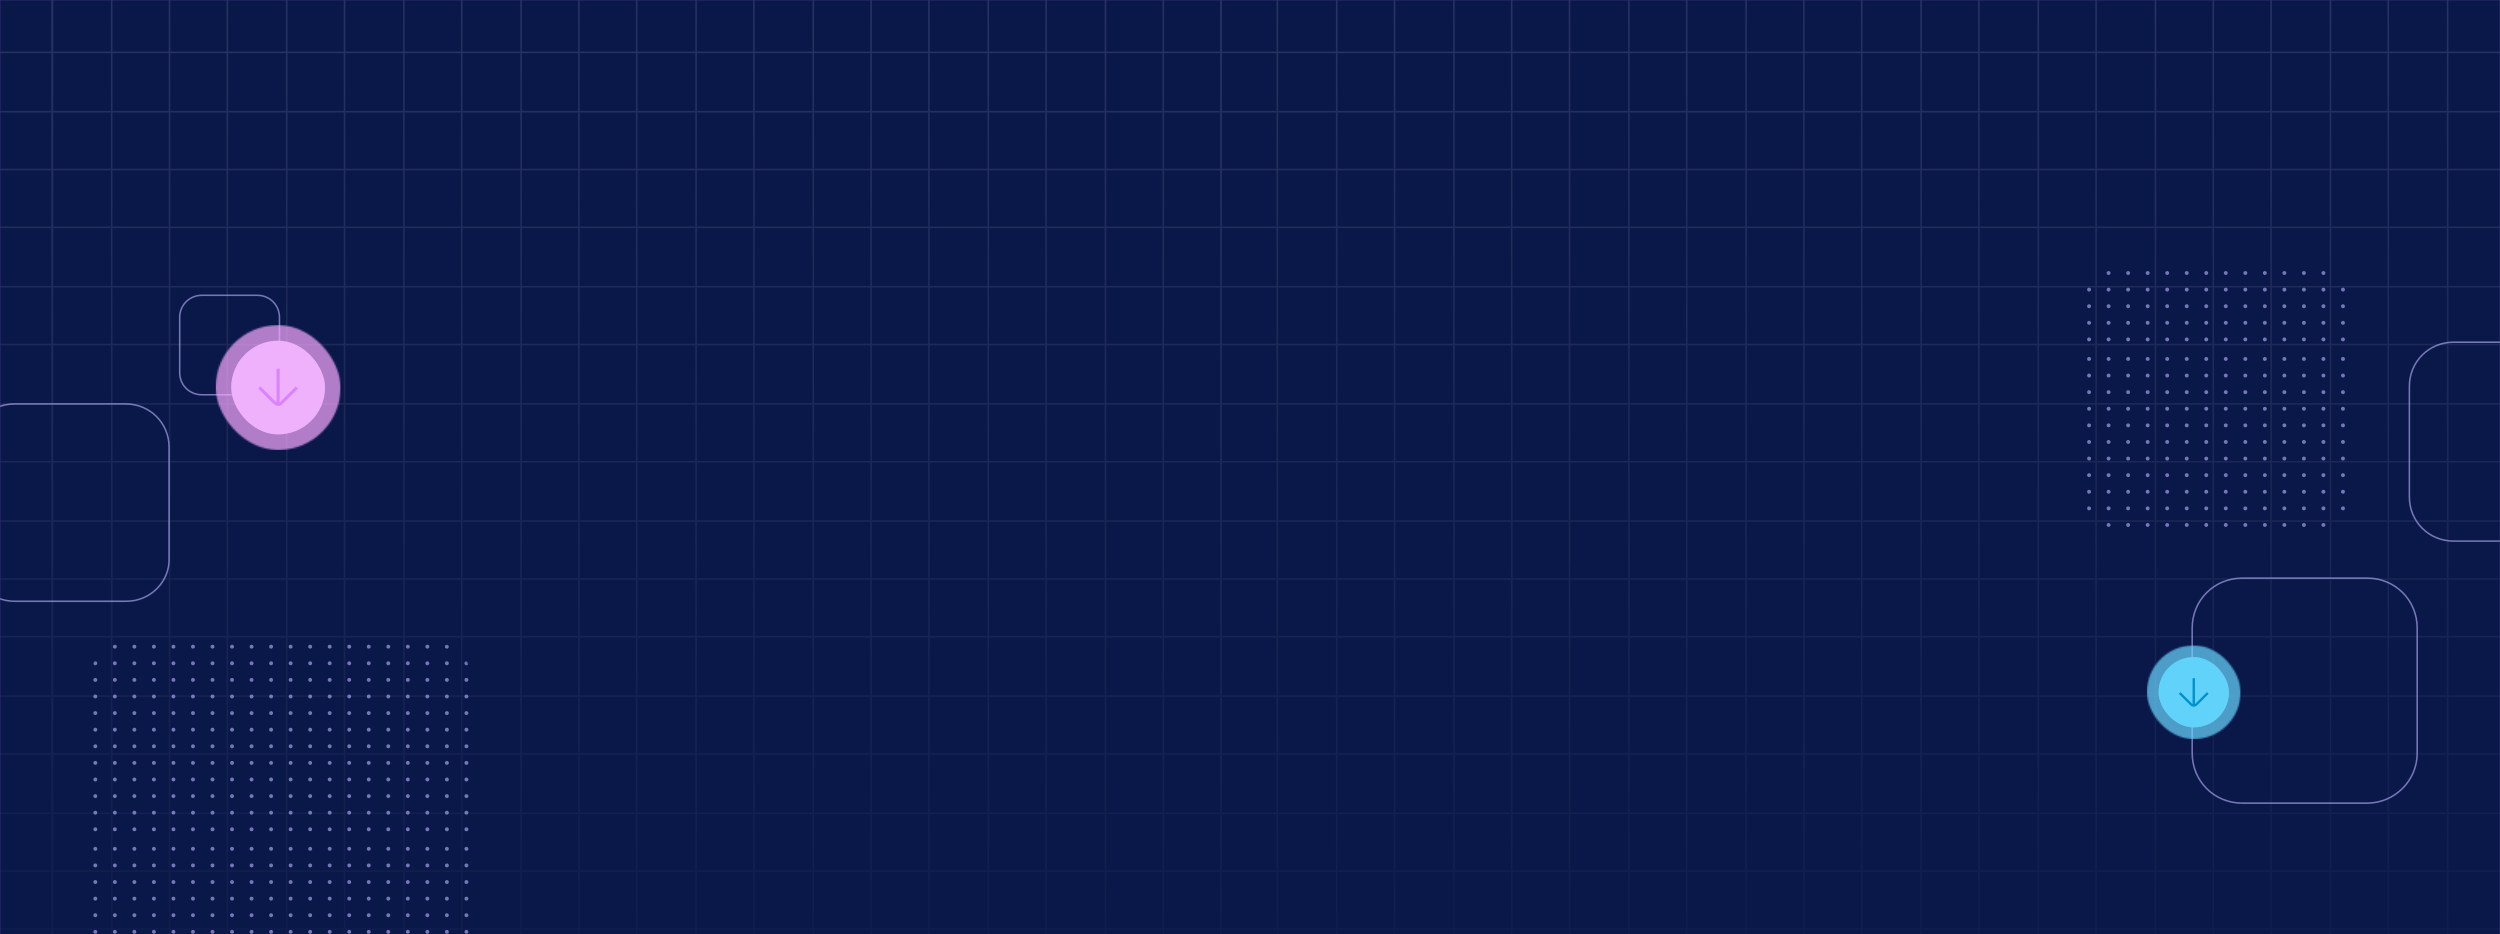 <svg xmlns="http://www.w3.org/2000/svg" width="1600" height="598" viewBox="0 0 1600 598" fill="none"><rect x="0" y="0" width="1600" height="598" fill="#333333" stroke="none"/><g clip-path="url(#clip0_4127_214997)"><mask id="mask0_4127_214997" style="mask-type:alpha" maskUnits="userSpaceOnUse" x="0" y="0" width="1600" height="632"><path d="M0 0H1600V632H0V0Z" fill="white"></path></mask><g mask="url(#mask0_4127_214997)"><rect width="1600" height="1092" fill="#4741E3"></rect><mask id="mask1_4127_214997" style="mask-type:alpha" maskUnits="userSpaceOnUse" x="0" y="0" width="1600" height="660"><rect width="1600" height="660" fill="white"></rect></mask><g mask="url(#mask1_4127_214997)"><rect width="1600" height="1092" fill="#0A1849"></rect><mask id="mask2_4127_214997" style="mask-type:alpha" maskUnits="userSpaceOnUse" x="0" y="0" width="1600" height="900"><rect width="1600" height="900" fill="url(#paint0_linear_4127_214997)"></rect></mask><g mask="url(#mask2_4127_214997)"><g opacity="0.13"><line x1="33.5" y1="1.93392e-08" x2="33.5" y2="807" stroke="#DFDDFF"></line><line x1="33.5" y1="1.93392e-08" x2="33.5" y2="807" stroke="#DFDDFF"></line><line x1="71.5" y1="1.93392e-08" x2="71.5" y2="807" stroke="#DFDDFF"></line><line x1="108.5" y1="1.93392e-08" x2="108.5" y2="807" stroke="#DFDDFF"></line><line x1="145.5" y1="1.93392e-08" x2="145.5" y2="807" stroke="#DFDDFF"></line><line x1="183.5" y1="1.93392e-08" x2="183.5" y2="807" stroke="#DFDDFF"></line><line x1="220.5" y1="1.93392e-08" x2="220.5" y2="807" stroke="#DFDDFF"></line><line x1="258.5" y1="1.93392e-08" x2="258.5" y2="807" stroke="#DFDDFF"></line><line x1="295.5" y1="1.93392e-08" x2="295.5" y2="807" stroke="#DFDDFF"></line><line x1="333.5" y1="1.93392e-08" x2="333.5" y2="807" stroke="#DFDDFF"></line><line x1="370.5" y1="1.93392e-08" x2="370.5" y2="807" stroke="#DFDDFF"></line><line x1="407.5" y1="1.93392e-08" x2="407.5" y2="807" stroke="#DFDDFF"></line><line x1="445.5" y1="1.93392e-08" x2="445.5" y2="807" stroke="#DFDDFF"></line><line x1="482.5" y1="1.93392e-08" x2="482.5" y2="807" stroke="#DFDDFF"></line><line x1="520.5" y1="1.93392e-08" x2="520.5" y2="807" stroke="#DFDDFF"></line><line x1="557.5" y1="1.93392e-08" x2="557.5" y2="807" stroke="#DFDDFF"></line><line x1="594.5" y1="1.93392e-08" x2="594.5" y2="807" stroke="#DFDDFF"></line><line x1="632.5" y1="1.93392e-08" x2="632.5" y2="807" stroke="#DFDDFF"></line><line x1="669.5" y1="1.93392e-08" x2="669.5" y2="807" stroke="#DFDDFF"></line><line x1="707.5" y1="1.93392e-08" x2="707.5" y2="807" stroke="#DFDDFF"></line><line x1="744.5" y1="1.93392e-08" x2="744.5" y2="807" stroke="#DFDDFF"></line><line x1="781.5" y1="1.93392e-08" x2="781.5" y2="807" stroke="#DFDDFF"></line><line x1="781.5" y1="1.93392e-08" x2="781.5" y2="807" stroke="#DFDDFF"></line><line x1="817.5" y1="1.93392e-08" x2="817.5" y2="807" stroke="#DFDDFF"></line><line x1="855.5" y1="1.93392e-08" x2="855.5" y2="807" stroke="#DFDDFF"></line><line x1="892.5" y1="1.93392e-08" x2="892.5" y2="807" stroke="#DFDDFF"></line><line x1="930.5" y1="1.93392e-08" x2="930.5" y2="807" stroke="#DFDDFF"></line><line x1="967.5" y1="1.93392e-08" x2="967.5" y2="807" stroke="#DFDDFF"></line><line x1="1004.5" y1="1.93392e-08" x2="1004.5" y2="807" stroke="#DFDDFF"></line><line x1="1042.5" y1="1.93392e-08" x2="1042.5" y2="807" stroke="#DFDDFF"></line><line x1="1079.5" y1="1.93392e-08" x2="1079.5" y2="807" stroke="#DFDDFF"></line><line x1="1117.5" y1="1.93392e-08" x2="1117.5" y2="807" stroke="#DFDDFF"></line><line x1="1154.5" y1="1.93392e-08" x2="1154.5" y2="807" stroke="#DFDDFF"></line><line x1="1191.5" y1="1.93392e-08" x2="1191.5" y2="807" stroke="#DFDDFF"></line><line x1="1229.5" y1="1.93392e-08" x2="1229.5" y2="807" stroke="#DFDDFF"></line><line x1="1266.5" y1="1.93392e-08" x2="1266.5" y2="807" stroke="#DFDDFF"></line><line x1="1304.5" y1="1.93392e-08" x2="1304.5" y2="807" stroke="#DFDDFF"></line><line x1="1341.5" y1="1.93392e-08" x2="1341.5" y2="807" stroke="#DFDDFF"></line><line x1="1379.5" y1="1.93392e-08" x2="1379.5" y2="807" stroke="#DFDDFF"></line><line x1="1416.5" y1="1.93392e-08" x2="1416.5" y2="807" stroke="#DFDDFF"></line><line x1="1453.5" y1="1.93392e-08" x2="1453.5" y2="807" stroke="#DFDDFF"></line><line x1="1491.5" y1="1.93392e-08" x2="1491.5" y2="807" stroke="#DFDDFF"></line><line x1="1528.5" y1="1.93392e-08" x2="1528.5" y2="807" stroke="#DFDDFF"></line><line x1="1566.5" y1="1.93392e-08" x2="1566.5" y2="807" stroke="#DFDDFF"></line><line x1="1600" y1="33.5" x2="-6.08561e-08" y2="33.5" stroke="#DFDDFF"></line><line x1="1600" y1="71.5" x2="-6.08561e-08" y2="71.5" stroke="#DFDDFF"></line><line x1="1600" y1="108.5" x2="-6.08561e-08" y2="108.5" stroke="#DFDDFF"></line><line x1="1600" y1="145.5" x2="-6.08561e-08" y2="145.5" stroke="#DFDDFF"></line><line x1="1600" y1="183.5" x2="-6.08561e-08" y2="183.5" stroke="#DFDDFF"></line><line x1="1600" y1="220.5" x2="-6.08561e-08" y2="220.5" stroke="#DFDDFF"></line><line x1="1600" y1="258.5" x2="-6.08561e-08" y2="258.5" stroke="#DFDDFF"></line><line x1="1600" y1="295.5" x2="-6.08561e-08" y2="295.5" stroke="#DFDDFF"></line><line x1="1600" y1="333.5" x2="-6.08561e-08" y2="333.5" stroke="#DFDDFF"></line><line x1="1600" y1="370.5" x2="-6.08561e-08" y2="370.5" stroke="#DFDDFF"></line><line x1="1600" y1="407.5" x2="-6.08561e-08" y2="407.5" stroke="#DFDDFF"></line><line x1="1600" y1="445.5" x2="-6.08561e-08" y2="445.5" stroke="#DFDDFF"></line><line x1="1600" y1="482.5" x2="-6.08561e-08" y2="482.5" stroke="#DFDDFF"></line><line x1="1600" y1="520.5" x2="-6.08561e-08" y2="520.5" stroke="#DFDDFF"></line><line x1="1600" y1="557.5" x2="-6.08561e-08" y2="557.5" stroke="#DFDDFF"></line><line x1="1600" y1="594.5" x2="-6.08561e-08" y2="594.5" stroke="#DFDDFF"></line></g></g></g><g opacity="0.6"><mask id="mask3_4127_214997" style="mask-type:alpha" maskUnits="userSpaceOnUse" x="56" y="410" width="247" height="247"><mask id="path-66-inside-1_4127_214997" fill="white"><path d="M274.557 656.124H84.384C68.489 656.124 56 643.676 56 627.834V438.29C56 422.448 68.489 410 84.384 410H274.557C290.452 410 302.941 422.448 302.941 438.29V627.834C302.941 643.676 290.452 656.124 274.557 656.124Z"></path></mask><path d="M274.557 656.124H84.384C68.489 656.124 56 643.676 56 627.834V438.29C56 422.448 68.489 410 84.384 410H274.557C290.452 410 302.941 422.448 302.941 438.29V627.834C302.941 643.676 290.452 656.124 274.557 656.124Z" fill="#BCB6FF"></path><path d="M274.557 654.892H84.384V657.356H274.557V654.892ZM84.384 654.892C69.165 654.892 57.232 642.992 57.232 627.834H54.768C54.768 644.361 67.812 657.356 84.384 657.356V654.892ZM57.232 627.834V438.29H54.768V627.834H57.232ZM57.232 438.29C57.232 423.132 69.165 411.232 84.384 411.232V408.768C67.812 408.768 54.768 421.763 54.768 438.29H57.232ZM84.384 411.232H274.557V408.768H84.384V411.232ZM274.557 411.232C289.775 411.232 301.709 423.132 301.709 438.29H304.173C304.173 421.763 291.128 408.768 274.557 408.768V411.232ZM301.709 438.29V627.834H304.173V438.29H301.709ZM301.709 627.834C301.709 642.992 289.775 654.892 274.557 654.892V657.356C291.128 657.356 304.173 644.361 304.173 627.834H301.709Z" fill="#958BFA" mask="url(#path-66-inside-1_4127_214997)"></path></mask><g mask="url(#mask3_4127_214997)"><rect x="-202.437" y="253.563" width="764.375" height="566.875" stroke="#BCB6FF" stroke-width="0.625"></rect><circle cx="1.25" cy="1.25" r="1.25" transform="matrix(1 0 0 -1 59.75 415.125)" fill="#BCB6FF"></circle><circle cx="1.25" cy="1.25" r="1.25" transform="matrix(1 0 0 -1 72.252 415.125)" fill="#BCB6FF"></circle><circle cx="1.25" cy="1.25" r="1.25" transform="matrix(1 0 0 -1 84.75 415.125)" fill="#BCB6FF"></circle><circle cx="1.25" cy="1.25" r="1.25" transform="matrix(1 0 0 -1 97.25 415.125)" fill="#BCB6FF"></circle><circle cx="1.25" cy="1.25" r="1.25" transform="matrix(1 0 0 -1 109.752 415.125)" fill="#BCB6FF"></circle><circle cx="1.25" cy="1.25" r="1.25" transform="matrix(1 0 0 -1 122.25 415.125)" fill="#BCB6FF"></circle><circle cx="1.25" cy="1.25" r="1.25" transform="matrix(1 0 0 -1 134.75 415.125)" fill="#BCB6FF"></circle><circle cx="1.25" cy="1.25" r="1.25" transform="matrix(1 0 0 -1 147.252 415.125)" fill="#BCB6FF"></circle><circle cx="1.25" cy="1.25" r="1.25" transform="matrix(1 0 0 -1 159.75 415.125)" fill="#BCB6FF"></circle><circle cx="1.25" cy="1.25" r="1.25" transform="matrix(1 0 0 -1 172.25 415.125)" fill="#BCB6FF"></circle><circle cx="1.25" cy="1.25" r="1.25" transform="matrix(1 0 0 -1 59.75 425.75)" fill="#BCB6FF"></circle><circle cx="1.25" cy="1.25" r="1.25" transform="matrix(1 0 0 -1 72.252 425.75)" fill="#BCB6FF"></circle><circle cx="1.25" cy="1.25" r="1.25" transform="matrix(1 0 0 -1 84.75 425.75)" fill="#BCB6FF"></circle><circle cx="1.25" cy="1.25" r="1.25" transform="matrix(1 0 0 -1 97.25 425.75)" fill="#BCB6FF"></circle><circle cx="1.25" cy="1.25" r="1.25" transform="matrix(1 0 0 -1 109.752 425.75)" fill="#BCB6FF"></circle><circle cx="1.25" cy="1.25" r="1.25" transform="matrix(1 0 0 -1 122.25 425.75)" fill="#BCB6FF"></circle><circle cx="1.25" cy="1.25" r="1.25" transform="matrix(1 0 0 -1 134.75 425.75)" fill="#BCB6FF"></circle><circle cx="1.25" cy="1.25" r="1.25" transform="matrix(1 0 0 -1 147.252 425.75)" fill="#BCB6FF"></circle><circle cx="1.25" cy="1.25" r="1.25" transform="matrix(1 0 0 -1 159.75 425.75)" fill="#BCB6FF"></circle><circle cx="1.25" cy="1.25" r="1.25" transform="matrix(1 0 0 -1 172.25 425.75)" fill="#BCB6FF"></circle><circle cx="1.25" cy="1.25" r="1.25" transform="matrix(1 0 0 -1 59.75 436.375)" fill="#BCB6FF"></circle><circle cx="1.25" cy="1.25" r="1.25" transform="matrix(1 0 0 -1 72.252 436.375)" fill="#BCB6FF"></circle><circle cx="1.25" cy="1.25" r="1.25" transform="matrix(1 0 0 -1 84.75 436.375)" fill="#BCB6FF"></circle><circle cx="1.25" cy="1.25" r="1.25" transform="matrix(1 0 0 -1 97.25 436.375)" fill="#BCB6FF"></circle><circle cx="1.25" cy="1.25" r="1.25" transform="matrix(1 0 0 -1 109.752 436.375)" fill="#BCB6FF"></circle><circle cx="1.25" cy="1.25" r="1.25" transform="matrix(1 0 0 -1 122.25 436.375)" fill="#BCB6FF"></circle><circle cx="1.25" cy="1.25" r="1.25" transform="matrix(1 0 0 -1 134.75 436.375)" fill="#BCB6FF"></circle><circle cx="1.25" cy="1.25" r="1.25" transform="matrix(1 0 0 -1 147.252 436.375)" fill="#BCB6FF"></circle><circle cx="1.25" cy="1.25" r="1.25" transform="matrix(1 0 0 -1 159.75 436.375)" fill="#BCB6FF"></circle><circle cx="1.25" cy="1.25" r="1.25" transform="matrix(1 0 0 -1 172.25 436.375)" fill="#BCB6FF"></circle><circle cx="1.25" cy="1.25" r="1.25" transform="matrix(1 0 0 -1 59.75 447)" fill="#BCB6FF"></circle><circle cx="1.25" cy="1.25" r="1.25" transform="matrix(1 0 0 -1 72.252 447)" fill="#BCB6FF"></circle><circle cx="1.25" cy="1.25" r="1.25" transform="matrix(1 0 0 -1 84.75 447)" fill="#BCB6FF"></circle><circle cx="1.25" cy="1.25" r="1.25" transform="matrix(1 0 0 -1 97.25 447)" fill="#BCB6FF"></circle><circle cx="1.25" cy="1.25" r="1.25" transform="matrix(1 0 0 -1 109.752 447)" fill="#BCB6FF"></circle><circle cx="1.25" cy="1.25" r="1.25" transform="matrix(1 0 0 -1 122.25 447)" fill="#BCB6FF"></circle><circle cx="1.25" cy="1.25" r="1.25" transform="matrix(1 0 0 -1 134.75 447)" fill="#BCB6FF"></circle><circle cx="1.25" cy="1.25" r="1.25" transform="matrix(1 0 0 -1 147.252 447)" fill="#BCB6FF"></circle><circle cx="1.25" cy="1.25" r="1.25" transform="matrix(1 0 0 -1 159.75 447)" fill="#BCB6FF"></circle><circle cx="1.25" cy="1.25" r="1.25" transform="matrix(1 0 0 -1 172.25 447)" fill="#BCB6FF"></circle><circle cx="1.25" cy="1.25" r="1.25" transform="matrix(1 0 0 -1 59.75 457.625)" fill="#BCB6FF"></circle><circle cx="1.25" cy="1.25" r="1.25" transform="matrix(1 0 0 -1 72.252 457.625)" fill="#BCB6FF"></circle><circle cx="1.25" cy="1.25" r="1.25" transform="matrix(1 0 0 -1 84.75 457.625)" fill="#BCB6FF"></circle><circle cx="1.25" cy="1.25" r="1.25" transform="matrix(1 0 0 -1 97.25 457.625)" fill="#BCB6FF"></circle><circle cx="1.25" cy="1.25" r="1.25" transform="matrix(1 0 0 -1 109.752 457.625)" fill="#BCB6FF"></circle><circle cx="1.25" cy="1.25" r="1.25" transform="matrix(1 0 0 -1 122.25 457.625)" fill="#BCB6FF"></circle><circle cx="1.25" cy="1.25" r="1.25" transform="matrix(1 0 0 -1 134.75 457.625)" fill="#BCB6FF"></circle><circle cx="1.25" cy="1.25" r="1.25" transform="matrix(1 0 0 -1 147.252 457.625)" fill="#BCB6FF"></circle><circle cx="1.25" cy="1.25" r="1.25" transform="matrix(1 0 0 -1 159.75 457.625)" fill="#BCB6FF"></circle><circle cx="1.25" cy="1.25" r="1.25" transform="matrix(1 0 0 -1 172.25 457.625)" fill="#BCB6FF"></circle><circle cx="1.25" cy="1.25" r="1.25" transform="matrix(1 0 0 -1 59.75 468.25)" fill="#BCB6FF"></circle><circle cx="1.25" cy="1.25" r="1.25" transform="matrix(1 0 0 -1 72.252 468.25)" fill="#BCB6FF"></circle><circle cx="1.25" cy="1.25" r="1.25" transform="matrix(1 0 0 -1 84.75 468.25)" fill="#BCB6FF"></circle><circle cx="1.25" cy="1.25" r="1.25" transform="matrix(1 0 0 -1 97.25 468.25)" fill="#BCB6FF"></circle><circle cx="1.25" cy="1.25" r="1.25" transform="matrix(1 0 0 -1 109.752 468.25)" fill="#BCB6FF"></circle><circle cx="1.25" cy="1.25" r="1.25" transform="matrix(1 0 0 -1 122.25 468.25)" fill="#BCB6FF"></circle><circle cx="1.25" cy="1.25" r="1.25" transform="matrix(1 0 0 -1 134.75 468.25)" fill="#BCB6FF"></circle><circle cx="1.25" cy="1.25" r="1.25" transform="matrix(1 0 0 -1 147.252 468.25)" fill="#BCB6FF"></circle><circle cx="1.25" cy="1.25" r="1.25" transform="matrix(1 0 0 -1 159.75 468.25)" fill="#BCB6FF"></circle><circle cx="1.25" cy="1.25" r="1.25" transform="matrix(1 0 0 -1 172.25 468.25)" fill="#BCB6FF"></circle><circle cx="1.25" cy="1.25" r="1.25" transform="matrix(1 0 0 -1 59.75 478.875)" fill="#BCB6FF"></circle><circle cx="1.25" cy="1.25" r="1.25" transform="matrix(1 0 0 -1 72.252 478.875)" fill="#BCB6FF"></circle><circle cx="1.25" cy="1.25" r="1.25" transform="matrix(1 0 0 -1 84.75 478.875)" fill="#BCB6FF"></circle><circle cx="1.25" cy="1.25" r="1.25" transform="matrix(1 0 0 -1 97.25 478.875)" fill="#BCB6FF"></circle><circle cx="1.25" cy="1.25" r="1.25" transform="matrix(1 0 0 -1 109.752 478.875)" fill="#BCB6FF"></circle><circle cx="1.25" cy="1.25" r="1.25" transform="matrix(1 0 0 -1 122.25 478.875)" fill="#BCB6FF"></circle><circle cx="1.25" cy="1.25" r="1.25" transform="matrix(1 0 0 -1 134.75 478.875)" fill="#BCB6FF"></circle><circle cx="1.25" cy="1.25" r="1.25" transform="matrix(1 0 0 -1 147.252 478.875)" fill="#BCB6FF"></circle><circle cx="1.25" cy="1.25" r="1.25" transform="matrix(1 0 0 -1 159.75 478.875)" fill="#BCB6FF"></circle><circle cx="1.25" cy="1.25" r="1.25" transform="matrix(1 0 0 -1 172.25 478.875)" fill="#BCB6FF"></circle><circle cx="1.25" cy="1.25" r="1.25" transform="matrix(1 0 0 -1 59.75 489.5)" fill="#BCB6FF"></circle><circle cx="1.25" cy="1.25" r="1.25" transform="matrix(1 0 0 -1 72.252 489.5)" fill="#BCB6FF"></circle><circle cx="1.25" cy="1.25" r="1.25" transform="matrix(1 0 0 -1 84.75 489.5)" fill="#BCB6FF"></circle><circle cx="1.25" cy="1.25" r="1.25" transform="matrix(1 0 0 -1 97.25 489.5)" fill="#BCB6FF"></circle><circle cx="1.25" cy="1.25" r="1.25" transform="matrix(1 0 0 -1 109.752 489.5)" fill="#BCB6FF"></circle><circle cx="1.25" cy="1.25" r="1.25" transform="matrix(1 0 0 -1 122.25 489.5)" fill="#BCB6FF"></circle><circle cx="1.25" cy="1.25" r="1.25" transform="matrix(1 0 0 -1 134.75 489.5)" fill="#BCB6FF"></circle><circle cx="1.25" cy="1.25" r="1.25" transform="matrix(1 0 0 -1 147.252 489.5)" fill="#BCB6FF"></circle><circle cx="1.25" cy="1.25" r="1.25" transform="matrix(1 0 0 -1 159.75 489.5)" fill="#BCB6FF"></circle><circle cx="1.25" cy="1.25" r="1.25" transform="matrix(1 0 0 -1 172.25 489.5)" fill="#BCB6FF"></circle><circle cx="1.25" cy="1.25" r="1.25" transform="matrix(1 0 0 -1 59.75 500.125)" fill="#BCB6FF"></circle><circle cx="1.25" cy="1.25" r="1.25" transform="matrix(1 0 0 -1 72.252 500.125)" fill="#BCB6FF"></circle><circle cx="1.25" cy="1.25" r="1.25" transform="matrix(1 0 0 -1 84.75 500.125)" fill="#BCB6FF"></circle><circle cx="1.25" cy="1.25" r="1.25" transform="matrix(1 0 0 -1 97.25 500.125)" fill="#BCB6FF"></circle><circle cx="1.25" cy="1.25" r="1.25" transform="matrix(1 0 0 -1 109.752 500.125)" fill="#BCB6FF"></circle><circle cx="1.25" cy="1.25" r="1.25" transform="matrix(1 0 0 -1 122.25 500.125)" fill="#BCB6FF"></circle><circle cx="1.25" cy="1.25" r="1.25" transform="matrix(1 0 0 -1 134.75 500.125)" fill="#BCB6FF"></circle><circle cx="1.25" cy="1.25" r="1.25" transform="matrix(1 0 0 -1 147.252 500.125)" fill="#BCB6FF"></circle><circle cx="1.25" cy="1.25" r="1.25" transform="matrix(1 0 0 -1 159.75 500.125)" fill="#BCB6FF"></circle><circle cx="1.25" cy="1.25" r="1.25" transform="matrix(1 0 0 -1 172.25 500.125)" fill="#BCB6FF"></circle><circle cx="1.25" cy="1.25" r="1.25" transform="matrix(1 0 0 -1 59.75 510.75)" fill="#BCB6FF"></circle><circle cx="1.25" cy="1.25" r="1.25" transform="matrix(1 0 0 -1 72.252 510.75)" fill="#BCB6FF"></circle><circle cx="1.25" cy="1.25" r="1.25" transform="matrix(1 0 0 -1 84.75 510.75)" fill="#BCB6FF"></circle><circle cx="1.25" cy="1.25" r="1.25" transform="matrix(1 0 0 -1 97.25 510.75)" fill="#BCB6FF"></circle><circle cx="1.25" cy="1.25" r="1.25" transform="matrix(1 0 0 -1 109.752 510.75)" fill="#BCB6FF"></circle><circle cx="1.25" cy="1.25" r="1.25" transform="matrix(1 0 0 -1 122.25 510.75)" fill="#BCB6FF"></circle><circle cx="1.25" cy="1.25" r="1.25" transform="matrix(1 0 0 -1 134.75 510.75)" fill="#BCB6FF"></circle><circle cx="1.25" cy="1.25" r="1.25" transform="matrix(1 0 0 -1 147.252 510.75)" fill="#BCB6FF"></circle><circle cx="1.25" cy="1.25" r="1.25" transform="matrix(1 0 0 -1 159.75 510.75)" fill="#BCB6FF"></circle><circle cx="1.25" cy="1.25" r="1.25" transform="matrix(1 0 0 -1 172.25 510.75)" fill="#BCB6FF"></circle><circle cx="1.25" cy="1.25" r="1.25" transform="matrix(1 0 0 -1 59.75 521.375)" fill="#BCB6FF"></circle><circle cx="1.25" cy="1.25" r="1.25" transform="matrix(1 0 0 -1 72.252 521.375)" fill="#BCB6FF"></circle><circle cx="1.25" cy="1.25" r="1.25" transform="matrix(1 0 0 -1 84.75 521.375)" fill="#BCB6FF"></circle><circle cx="1.25" cy="1.25" r="1.25" transform="matrix(1 0 0 -1 97.25 521.375)" fill="#BCB6FF"></circle><circle cx="1.25" cy="1.25" r="1.25" transform="matrix(1 0 0 -1 109.752 521.375)" fill="#BCB6FF"></circle><circle cx="1.25" cy="1.25" r="1.25" transform="matrix(1 0 0 -1 122.25 521.375)" fill="#BCB6FF"></circle><circle cx="1.25" cy="1.25" r="1.25" transform="matrix(1 0 0 -1 134.75 521.375)" fill="#BCB6FF"></circle><circle cx="1.25" cy="1.25" r="1.25" transform="matrix(1 0 0 -1 147.252 521.375)" fill="#BCB6FF"></circle><circle cx="1.25" cy="1.25" r="1.25" transform="matrix(1 0 0 -1 159.75 521.375)" fill="#BCB6FF"></circle><circle cx="1.25" cy="1.25" r="1.25" transform="matrix(1 0 0 -1 172.25 521.375)" fill="#BCB6FF"></circle><circle cx="1.25" cy="1.25" r="1.25" transform="matrix(1 0 0 -1 59.75 532)" fill="#BCB6FF"></circle><circle cx="1.25" cy="1.25" r="1.25" transform="matrix(1 0 0 -1 72.252 532)" fill="#BCB6FF"></circle><circle cx="1.25" cy="1.25" r="1.25" transform="matrix(1 0 0 -1 84.75 532)" fill="#BCB6FF"></circle><circle cx="1.25" cy="1.25" r="1.25" transform="matrix(1 0 0 -1 97.25 532)" fill="#BCB6FF"></circle><circle cx="1.25" cy="1.25" r="1.25" transform="matrix(1 0 0 -1 109.752 532)" fill="#BCB6FF"></circle><circle cx="1.25" cy="1.25" r="1.25" transform="matrix(1 0 0 -1 122.25 532)" fill="#BCB6FF"></circle><circle cx="1.25" cy="1.25" r="1.25" transform="matrix(1 0 0 -1 134.75 532)" fill="#BCB6FF"></circle><circle cx="1.25" cy="1.25" r="1.25" transform="matrix(1 0 0 -1 147.252 532)" fill="#BCB6FF"></circle><circle cx="1.25" cy="1.25" r="1.25" transform="matrix(1 0 0 -1 159.75 532)" fill="#BCB6FF"></circle><circle cx="1.25" cy="1.25" r="1.25" transform="matrix(1 0 0 -1 172.25 532)" fill="#BCB6FF"></circle><circle cx="1.25" cy="1.25" r="1.25" transform="matrix(1 0 0 -1 184.754 415.125)" fill="#BCB6FF"></circle><circle cx="1.25" cy="1.25" r="1.25" transform="matrix(1 0 0 -1 197.256 415.125)" fill="#BCB6FF"></circle><circle cx="1.25" cy="1.25" r="1.25" transform="matrix(1 0 0 -1 209.754 415.125)" fill="#BCB6FF"></circle><circle cx="1.25" cy="1.25" r="1.25" transform="matrix(1 0 0 -1 222.254 415.125)" fill="#BCB6FF"></circle><circle cx="1.25" cy="1.25" r="1.25" transform="matrix(1 0 0 -1 234.756 415.125)" fill="#BCB6FF"></circle><circle cx="1.25" cy="1.25" r="1.25" transform="matrix(1 0 0 -1 247.254 415.125)" fill="#BCB6FF"></circle><circle cx="1.25" cy="1.25" r="1.25" transform="matrix(1 0 0 -1 259.754 415.125)" fill="#BCB6FF"></circle><circle cx="1.25" cy="1.25" r="1.25" transform="matrix(1 0 0 -1 272.256 415.125)" fill="#BCB6FF"></circle><circle cx="1.25" cy="1.25" r="1.25" transform="matrix(1 0 0 -1 284.754 415.125)" fill="#BCB6FF"></circle><circle cx="1.25" cy="1.25" r="1.25" transform="matrix(1 0 0 -1 297.254 415.125)" fill="#BCB6FF"></circle><circle cx="1.25" cy="1.25" r="1.25" transform="matrix(1 0 0 -1 184.754 425.75)" fill="#BCB6FF"></circle><circle cx="1.25" cy="1.25" r="1.25" transform="matrix(1 0 0 -1 197.256 425.75)" fill="#BCB6FF"></circle><circle cx="1.25" cy="1.25" r="1.25" transform="matrix(1 0 0 -1 209.754 425.75)" fill="#BCB6FF"></circle><circle cx="1.25" cy="1.25" r="1.25" transform="matrix(1 0 0 -1 222.254 425.75)" fill="#BCB6FF"></circle><circle cx="1.25" cy="1.25" r="1.25" transform="matrix(1 0 0 -1 234.756 425.75)" fill="#BCB6FF"></circle><circle cx="1.25" cy="1.25" r="1.25" transform="matrix(1 0 0 -1 247.254 425.75)" fill="#BCB6FF"></circle><circle cx="1.25" cy="1.25" r="1.25" transform="matrix(1 0 0 -1 259.754 425.75)" fill="#BCB6FF"></circle><circle cx="1.25" cy="1.25" r="1.25" transform="matrix(1 0 0 -1 272.256 425.75)" fill="#BCB6FF"></circle><circle cx="1.25" cy="1.25" r="1.25" transform="matrix(1 0 0 -1 284.754 425.75)" fill="#BCB6FF"></circle><circle cx="1.25" cy="1.25" r="1.25" transform="matrix(1 0 0 -1 297.254 425.75)" fill="#BCB6FF"></circle><circle cx="1.25" cy="1.25" r="1.25" transform="matrix(1 0 0 -1 184.754 436.375)" fill="#BCB6FF"></circle><circle cx="1.25" cy="1.25" r="1.25" transform="matrix(1 0 0 -1 197.256 436.375)" fill="#BCB6FF"></circle><circle cx="1.25" cy="1.25" r="1.25" transform="matrix(1 0 0 -1 209.754 436.375)" fill="#BCB6FF"></circle><circle cx="1.25" cy="1.25" r="1.25" transform="matrix(1 0 0 -1 222.254 436.375)" fill="#BCB6FF"></circle><circle cx="1.25" cy="1.25" r="1.25" transform="matrix(1 0 0 -1 234.756 436.375)" fill="#BCB6FF"></circle><circle cx="1.25" cy="1.25" r="1.25" transform="matrix(1 0 0 -1 247.254 436.375)" fill="#BCB6FF"></circle><circle cx="1.25" cy="1.25" r="1.25" transform="matrix(1 0 0 -1 259.754 436.375)" fill="#BCB6FF"></circle><circle cx="1.25" cy="1.25" r="1.25" transform="matrix(1 0 0 -1 272.256 436.375)" fill="#BCB6FF"></circle><circle cx="1.25" cy="1.25" r="1.25" transform="matrix(1 0 0 -1 284.754 436.375)" fill="#BCB6FF"></circle><circle cx="1.25" cy="1.25" r="1.25" transform="matrix(1 0 0 -1 297.254 436.375)" fill="#BCB6FF"></circle><circle cx="1.25" cy="1.25" r="1.25" transform="matrix(1 0 0 -1 184.754 447)" fill="#BCB6FF"></circle><circle cx="1.25" cy="1.25" r="1.25" transform="matrix(1 0 0 -1 197.256 447)" fill="#BCB6FF"></circle><circle cx="1.25" cy="1.25" r="1.25" transform="matrix(1 0 0 -1 209.754 447)" fill="#BCB6FF"></circle><circle cx="1.25" cy="1.25" r="1.25" transform="matrix(1 0 0 -1 222.254 447)" fill="#BCB6FF"></circle><circle cx="1.25" cy="1.25" r="1.25" transform="matrix(1 0 0 -1 234.756 447)" fill="#BCB6FF"></circle><circle cx="1.25" cy="1.25" r="1.25" transform="matrix(1 0 0 -1 247.254 447)" fill="#BCB6FF"></circle><circle cx="1.25" cy="1.25" r="1.25" transform="matrix(1 0 0 -1 259.754 447)" fill="#BCB6FF"></circle><circle cx="1.25" cy="1.25" r="1.25" transform="matrix(1 0 0 -1 272.256 447)" fill="#BCB6FF"></circle><circle cx="1.25" cy="1.25" r="1.25" transform="matrix(1 0 0 -1 284.754 447)" fill="#BCB6FF"></circle><circle cx="1.25" cy="1.25" r="1.25" transform="matrix(1 0 0 -1 297.254 447)" fill="#BCB6FF"></circle><circle cx="1.25" cy="1.25" r="1.25" transform="matrix(1 0 0 -1 184.754 457.625)" fill="#BCB6FF"></circle><circle cx="1.25" cy="1.25" r="1.25" transform="matrix(1 0 0 -1 197.256 457.625)" fill="#BCB6FF"></circle><circle cx="1.25" cy="1.25" r="1.25" transform="matrix(1 0 0 -1 209.754 457.625)" fill="#BCB6FF"></circle><circle cx="1.25" cy="1.25" r="1.25" transform="matrix(1 0 0 -1 222.254 457.625)" fill="#BCB6FF"></circle><circle cx="1.25" cy="1.25" r="1.25" transform="matrix(1 0 0 -1 234.756 457.625)" fill="#BCB6FF"></circle><circle cx="1.25" cy="1.25" r="1.25" transform="matrix(1 0 0 -1 247.254 457.625)" fill="#BCB6FF"></circle><circle cx="1.25" cy="1.25" r="1.25" transform="matrix(1 0 0 -1 259.754 457.625)" fill="#BCB6FF"></circle><circle cx="1.25" cy="1.25" r="1.25" transform="matrix(1 0 0 -1 272.256 457.625)" fill="#BCB6FF"></circle><circle cx="1.25" cy="1.25" r="1.25" transform="matrix(1 0 0 -1 284.754 457.625)" fill="#BCB6FF"></circle><circle cx="1.25" cy="1.25" r="1.25" transform="matrix(1 0 0 -1 297.254 457.625)" fill="#BCB6FF"></circle><circle cx="1.25" cy="1.25" r="1.25" transform="matrix(1 0 0 -1 184.754 468.25)" fill="#BCB6FF"></circle><circle cx="1.25" cy="1.25" r="1.25" transform="matrix(1 0 0 -1 197.256 468.25)" fill="#BCB6FF"></circle><circle cx="1.25" cy="1.25" r="1.25" transform="matrix(1 0 0 -1 209.754 468.25)" fill="#BCB6FF"></circle><circle cx="1.25" cy="1.25" r="1.25" transform="matrix(1 0 0 -1 222.254 468.25)" fill="#BCB6FF"></circle><circle cx="1.25" cy="1.25" r="1.25" transform="matrix(1 0 0 -1 234.756 468.25)" fill="#BCB6FF"></circle><circle cx="1.25" cy="1.25" r="1.25" transform="matrix(1 0 0 -1 247.254 468.25)" fill="#BCB6FF"></circle><circle cx="1.25" cy="1.25" r="1.25" transform="matrix(1 0 0 -1 259.754 468.25)" fill="#BCB6FF"></circle><circle cx="1.25" cy="1.25" r="1.25" transform="matrix(1 0 0 -1 272.256 468.25)" fill="#BCB6FF"></circle><circle cx="1.25" cy="1.25" r="1.25" transform="matrix(1 0 0 -1 284.754 468.25)" fill="#BCB6FF"></circle><circle cx="1.25" cy="1.25" r="1.25" transform="matrix(1 0 0 -1 297.254 468.25)" fill="#BCB6FF"></circle><circle cx="1.25" cy="1.25" r="1.25" transform="matrix(1 0 0 -1 184.754 478.875)" fill="#BCB6FF"></circle><circle cx="1.25" cy="1.25" r="1.25" transform="matrix(1 0 0 -1 197.256 478.875)" fill="#BCB6FF"></circle><circle cx="1.25" cy="1.25" r="1.25" transform="matrix(1 0 0 -1 209.754 478.875)" fill="#BCB6FF"></circle><circle cx="1.25" cy="1.25" r="1.25" transform="matrix(1 0 0 -1 222.254 478.875)" fill="#BCB6FF"></circle><circle cx="1.25" cy="1.25" r="1.25" transform="matrix(1 0 0 -1 234.756 478.875)" fill="#BCB6FF"></circle><circle cx="1.25" cy="1.25" r="1.25" transform="matrix(1 0 0 -1 247.254 478.875)" fill="#BCB6FF"></circle><circle cx="1.25" cy="1.25" r="1.25" transform="matrix(1 0 0 -1 259.754 478.875)" fill="#BCB6FF"></circle><circle cx="1.25" cy="1.25" r="1.25" transform="matrix(1 0 0 -1 272.256 478.875)" fill="#BCB6FF"></circle><circle cx="1.25" cy="1.25" r="1.25" transform="matrix(1 0 0 -1 284.754 478.875)" fill="#BCB6FF"></circle><circle cx="1.25" cy="1.25" r="1.25" transform="matrix(1 0 0 -1 297.254 478.875)" fill="#BCB6FF"></circle><circle cx="1.25" cy="1.25" r="1.25" transform="matrix(1 0 0 -1 184.754 489.5)" fill="#BCB6FF"></circle><circle cx="1.25" cy="1.25" r="1.25" transform="matrix(1 0 0 -1 197.256 489.5)" fill="#BCB6FF"></circle><circle cx="1.25" cy="1.25" r="1.25" transform="matrix(1 0 0 -1 209.754 489.5)" fill="#BCB6FF"></circle><circle cx="1.25" cy="1.25" r="1.25" transform="matrix(1 0 0 -1 222.254 489.5)" fill="#BCB6FF"></circle><circle cx="1.25" cy="1.25" r="1.25" transform="matrix(1 0 0 -1 234.756 489.5)" fill="#BCB6FF"></circle><circle cx="1.25" cy="1.25" r="1.25" transform="matrix(1 0 0 -1 247.254 489.5)" fill="#BCB6FF"></circle><circle cx="1.25" cy="1.25" r="1.25" transform="matrix(1 0 0 -1 259.754 489.5)" fill="#BCB6FF"></circle><circle cx="1.25" cy="1.25" r="1.25" transform="matrix(1 0 0 -1 272.256 489.5)" fill="#BCB6FF"></circle><circle cx="1.25" cy="1.25" r="1.25" transform="matrix(1 0 0 -1 284.754 489.5)" fill="#BCB6FF"></circle><circle cx="1.25" cy="1.25" r="1.25" transform="matrix(1 0 0 -1 297.254 489.5)" fill="#BCB6FF"></circle><circle cx="1.25" cy="1.25" r="1.25" transform="matrix(1 0 0 -1 184.754 500.125)" fill="#BCB6FF"></circle><circle cx="1.25" cy="1.25" r="1.25" transform="matrix(1 0 0 -1 197.256 500.125)" fill="#BCB6FF"></circle><circle cx="1.25" cy="1.25" r="1.25" transform="matrix(1 0 0 -1 209.754 500.125)" fill="#BCB6FF"></circle><circle cx="1.25" cy="1.25" r="1.25" transform="matrix(1 0 0 -1 222.254 500.125)" fill="#BCB6FF"></circle><circle cx="1.25" cy="1.25" r="1.25" transform="matrix(1 0 0 -1 234.756 500.125)" fill="#BCB6FF"></circle><circle cx="1.25" cy="1.25" r="1.25" transform="matrix(1 0 0 -1 247.254 500.125)" fill="#BCB6FF"></circle><circle cx="1.25" cy="1.25" r="1.25" transform="matrix(1 0 0 -1 259.754 500.125)" fill="#BCB6FF"></circle><circle cx="1.25" cy="1.25" r="1.25" transform="matrix(1 0 0 -1 272.256 500.125)" fill="#BCB6FF"></circle><circle cx="1.25" cy="1.25" r="1.25" transform="matrix(1 0 0 -1 284.754 500.125)" fill="#BCB6FF"></circle><circle cx="1.25" cy="1.25" r="1.25" transform="matrix(1 0 0 -1 297.254 500.125)" fill="#BCB6FF"></circle><circle cx="1.25" cy="1.25" r="1.25" transform="matrix(1 0 0 -1 184.754 510.75)" fill="#BCB6FF"></circle><circle cx="1.25" cy="1.25" r="1.25" transform="matrix(1 0 0 -1 197.256 510.75)" fill="#BCB6FF"></circle><circle cx="1.25" cy="1.25" r="1.25" transform="matrix(1 0 0 -1 209.754 510.75)" fill="#BCB6FF"></circle><circle cx="1.25" cy="1.25" r="1.25" transform="matrix(1 0 0 -1 222.254 510.75)" fill="#BCB6FF"></circle><circle cx="1.25" cy="1.25" r="1.25" transform="matrix(1 0 0 -1 234.756 510.75)" fill="#BCB6FF"></circle><circle cx="1.25" cy="1.25" r="1.25" transform="matrix(1 0 0 -1 247.254 510.75)" fill="#BCB6FF"></circle><circle cx="1.25" cy="1.25" r="1.25" transform="matrix(1 0 0 -1 259.754 510.75)" fill="#BCB6FF"></circle><circle cx="1.25" cy="1.25" r="1.25" transform="matrix(1 0 0 -1 272.256 510.75)" fill="#BCB6FF"></circle><circle cx="1.25" cy="1.25" r="1.25" transform="matrix(1 0 0 -1 284.754 510.75)" fill="#BCB6FF"></circle><circle cx="1.25" cy="1.25" r="1.25" transform="matrix(1 0 0 -1 297.254 510.75)" fill="#BCB6FF"></circle><circle cx="1.25" cy="1.25" r="1.25" transform="matrix(1 0 0 -1 184.754 521.375)" fill="#BCB6FF"></circle><circle cx="1.25" cy="1.25" r="1.25" transform="matrix(1 0 0 -1 197.256 521.375)" fill="#BCB6FF"></circle><circle cx="1.25" cy="1.25" r="1.25" transform="matrix(1 0 0 -1 209.754 521.375)" fill="#BCB6FF"></circle><circle cx="1.25" cy="1.25" r="1.25" transform="matrix(1 0 0 -1 222.254 521.375)" fill="#BCB6FF"></circle><circle cx="1.25" cy="1.25" r="1.25" transform="matrix(1 0 0 -1 234.756 521.375)" fill="#BCB6FF"></circle><circle cx="1.25" cy="1.25" r="1.25" transform="matrix(1 0 0 -1 247.254 521.375)" fill="#BCB6FF"></circle><circle cx="1.25" cy="1.25" r="1.25" transform="matrix(1 0 0 -1 259.754 521.375)" fill="#BCB6FF"></circle><circle cx="1.25" cy="1.25" r="1.25" transform="matrix(1 0 0 -1 272.256 521.375)" fill="#BCB6FF"></circle><circle cx="1.25" cy="1.25" r="1.25" transform="matrix(1 0 0 -1 284.754 521.375)" fill="#BCB6FF"></circle><circle cx="1.25" cy="1.25" r="1.25" transform="matrix(1 0 0 -1 297.254 521.375)" fill="#BCB6FF"></circle><circle cx="1.25" cy="1.25" r="1.25" transform="matrix(1 0 0 -1 184.754 532)" fill="#BCB6FF"></circle><circle cx="1.25" cy="1.25" r="1.25" transform="matrix(1 0 0 -1 197.256 532)" fill="#BCB6FF"></circle><circle cx="1.25" cy="1.25" r="1.25" transform="matrix(1 0 0 -1 209.754 532)" fill="#BCB6FF"></circle><circle cx="1.25" cy="1.25" r="1.25" transform="matrix(1 0 0 -1 222.254 532)" fill="#BCB6FF"></circle><circle cx="1.25" cy="1.25" r="1.25" transform="matrix(1 0 0 -1 234.756 532)" fill="#BCB6FF"></circle><circle cx="1.25" cy="1.25" r="1.25" transform="matrix(1 0 0 -1 247.254 532)" fill="#BCB6FF"></circle><circle cx="1.25" cy="1.25" r="1.25" transform="matrix(1 0 0 -1 259.754 532)" fill="#BCB6FF"></circle><circle cx="1.25" cy="1.25" r="1.25" transform="matrix(1 0 0 -1 272.256 532)" fill="#BCB6FF"></circle><circle cx="1.25" cy="1.25" r="1.25" transform="matrix(1 0 0 -1 284.754 532)" fill="#BCB6FF"></circle><circle cx="1.25" cy="1.25" r="1.25" transform="matrix(1 0 0 -1 297.254 532)" fill="#BCB6FF"></circle><circle cx="1.25" cy="1.25" r="1.25" transform="matrix(1 0 0 -1 59.75 544.5)" fill="#BCB6FF"></circle><circle cx="1.25" cy="1.25" r="1.25" transform="matrix(1 0 0 -1 72.252 544.5)" fill="#BCB6FF"></circle><circle cx="1.25" cy="1.25" r="1.25" transform="matrix(1 0 0 -1 84.75 544.5)" fill="#BCB6FF"></circle><circle cx="1.25" cy="1.25" r="1.25" transform="matrix(1 0 0 -1 97.25 544.5)" fill="#BCB6FF"></circle><circle cx="1.25" cy="1.25" r="1.25" transform="matrix(1 0 0 -1 109.752 544.5)" fill="#BCB6FF"></circle><circle cx="1.25" cy="1.25" r="1.25" transform="matrix(1 0 0 -1 122.25 544.5)" fill="#BCB6FF"></circle><circle cx="1.25" cy="1.25" r="1.25" transform="matrix(1 0 0 -1 134.75 544.5)" fill="#BCB6FF"></circle><circle cx="1.25" cy="1.25" r="1.25" transform="matrix(1 0 0 -1 147.252 544.5)" fill="#BCB6FF"></circle><circle cx="1.25" cy="1.25" r="1.25" transform="matrix(1 0 0 -1 159.75 544.5)" fill="#BCB6FF"></circle><circle cx="1.25" cy="1.25" r="1.25" transform="matrix(1 0 0 -1 172.25 544.5)" fill="#BCB6FF"></circle><circle cx="1.25" cy="1.25" r="1.25" transform="matrix(1 0 0 -1 59.75 555.125)" fill="#BCB6FF"></circle><circle cx="1.25" cy="1.25" r="1.25" transform="matrix(1 0 0 -1 72.252 555.125)" fill="#BCB6FF"></circle><circle cx="1.25" cy="1.25" r="1.25" transform="matrix(1 0 0 -1 84.75 555.125)" fill="#BCB6FF"></circle><circle cx="1.25" cy="1.25" r="1.25" transform="matrix(1 0 0 -1 97.25 555.125)" fill="#BCB6FF"></circle><circle cx="1.25" cy="1.25" r="1.25" transform="matrix(1 0 0 -1 109.752 555.125)" fill="#BCB6FF"></circle><circle cx="1.25" cy="1.25" r="1.25" transform="matrix(1 0 0 -1 122.25 555.125)" fill="#BCB6FF"></circle><circle cx="1.25" cy="1.25" r="1.25" transform="matrix(1 0 0 -1 134.75 555.125)" fill="#BCB6FF"></circle><circle cx="1.25" cy="1.25" r="1.25" transform="matrix(1 0 0 -1 147.252 555.125)" fill="#BCB6FF"></circle><circle cx="1.25" cy="1.25" r="1.25" transform="matrix(1 0 0 -1 159.75 555.125)" fill="#BCB6FF"></circle><circle cx="1.25" cy="1.25" r="1.25" transform="matrix(1 0 0 -1 172.25 555.125)" fill="#BCB6FF"></circle><circle cx="1.25" cy="1.25" r="1.25" transform="matrix(1 0 0 -1 59.75 565.75)" fill="#BCB6FF"></circle><circle cx="1.25" cy="1.25" r="1.25" transform="matrix(1 0 0 -1 72.252 565.75)" fill="#BCB6FF"></circle><circle cx="1.25" cy="1.25" r="1.25" transform="matrix(1 0 0 -1 84.75 565.75)" fill="#BCB6FF"></circle><circle cx="1.25" cy="1.25" r="1.25" transform="matrix(1 0 0 -1 97.25 565.75)" fill="#BCB6FF"></circle><circle cx="1.25" cy="1.25" r="1.25" transform="matrix(1 0 0 -1 109.752 565.75)" fill="#BCB6FF"></circle><circle cx="1.25" cy="1.25" r="1.25" transform="matrix(1 0 0 -1 122.25 565.75)" fill="#BCB6FF"></circle><circle cx="1.25" cy="1.25" r="1.25" transform="matrix(1 0 0 -1 134.75 565.75)" fill="#BCB6FF"></circle><circle cx="1.25" cy="1.25" r="1.25" transform="matrix(1 0 0 -1 147.252 565.75)" fill="#BCB6FF"></circle><circle cx="1.25" cy="1.25" r="1.25" transform="matrix(1 0 0 -1 159.75 565.75)" fill="#BCB6FF"></circle><circle cx="1.25" cy="1.25" r="1.25" transform="matrix(1 0 0 -1 172.25 565.75)" fill="#BCB6FF"></circle><circle cx="1.25" cy="1.25" r="1.25" transform="matrix(1 0 0 -1 59.75 576.375)" fill="#BCB6FF"></circle><circle cx="1.25" cy="1.25" r="1.25" transform="matrix(1 0 0 -1 72.252 576.375)" fill="#BCB6FF"></circle><circle cx="1.25" cy="1.25" r="1.25" transform="matrix(1 0 0 -1 84.75 576.375)" fill="#BCB6FF"></circle><circle cx="1.25" cy="1.25" r="1.25" transform="matrix(1 0 0 -1 97.25 576.375)" fill="#BCB6FF"></circle><circle cx="1.25" cy="1.25" r="1.25" transform="matrix(1 0 0 -1 109.752 576.375)" fill="#BCB6FF"></circle><circle cx="1.25" cy="1.25" r="1.25" transform="matrix(1 0 0 -1 122.25 576.375)" fill="#BCB6FF"></circle><circle cx="1.25" cy="1.25" r="1.25" transform="matrix(1 0 0 -1 134.75 576.375)" fill="#BCB6FF"></circle><circle cx="1.25" cy="1.25" r="1.25" transform="matrix(1 0 0 -1 147.252 576.375)" fill="#BCB6FF"></circle><circle cx="1.25" cy="1.25" r="1.25" transform="matrix(1 0 0 -1 159.75 576.375)" fill="#BCB6FF"></circle><circle cx="1.25" cy="1.25" r="1.25" transform="matrix(1 0 0 -1 172.25 576.375)" fill="#BCB6FF"></circle><circle cx="1.25" cy="1.25" r="1.25" transform="matrix(1 0 0 -1 59.75 587)" fill="#BCB6FF"></circle><circle cx="1.25" cy="1.25" r="1.25" transform="matrix(1 0 0 -1 72.252 587)" fill="#BCB6FF"></circle><circle cx="1.25" cy="1.25" r="1.25" transform="matrix(1 0 0 -1 84.75 587)" fill="#BCB6FF"></circle><circle cx="1.25" cy="1.25" r="1.25" transform="matrix(1 0 0 -1 97.25 587)" fill="#BCB6FF"></circle><circle cx="1.25" cy="1.25" r="1.25" transform="matrix(1 0 0 -1 109.752 587)" fill="#BCB6FF"></circle><circle cx="1.25" cy="1.25" r="1.25" transform="matrix(1 0 0 -1 122.25 587)" fill="#BCB6FF"></circle><circle cx="1.25" cy="1.25" r="1.25" transform="matrix(1 0 0 -1 134.75 587)" fill="#BCB6FF"></circle><circle cx="1.25" cy="1.25" r="1.25" transform="matrix(1 0 0 -1 147.252 587)" fill="#BCB6FF"></circle><circle cx="1.25" cy="1.25" r="1.25" transform="matrix(1 0 0 -1 159.75 587)" fill="#BCB6FF"></circle><circle cx="1.25" cy="1.25" r="1.25" transform="matrix(1 0 0 -1 172.25 587)" fill="#BCB6FF"></circle><circle cx="1.25" cy="1.25" r="1.25" transform="matrix(1 0 0 -1 59.75 597.625)" fill="#BCB6FF"></circle><circle cx="1.25" cy="1.25" r="1.25" transform="matrix(1 0 0 -1 72.252 597.625)" fill="#BCB6FF"></circle><circle cx="1.25" cy="1.25" r="1.25" transform="matrix(1 0 0 -1 84.75 597.625)" fill="#BCB6FF"></circle><circle cx="1.25" cy="1.25" r="1.25" transform="matrix(1 0 0 -1 97.25 597.625)" fill="#BCB6FF"></circle><circle cx="1.25" cy="1.25" r="1.25" transform="matrix(1 0 0 -1 109.752 597.625)" fill="#BCB6FF"></circle><circle cx="1.25" cy="1.25" r="1.25" transform="matrix(1 0 0 -1 122.25 597.625)" fill="#BCB6FF"></circle><circle cx="1.25" cy="1.25" r="1.25" transform="matrix(1 0 0 -1 134.75 597.625)" fill="#BCB6FF"></circle><circle cx="1.25" cy="1.25" r="1.25" transform="matrix(1 0 0 -1 147.252 597.625)" fill="#BCB6FF"></circle><circle cx="1.25" cy="1.25" r="1.25" transform="matrix(1 0 0 -1 159.75 597.625)" fill="#BCB6FF"></circle><circle cx="1.25" cy="1.25" r="1.25" transform="matrix(1 0 0 -1 172.25 597.625)" fill="#BCB6FF"></circle><circle cx="1.25" cy="1.25" r="1.25" transform="matrix(1 0 0 -1 184.754 544.5)" fill="#BCB6FF"></circle><circle cx="1.25" cy="1.25" r="1.25" transform="matrix(1 0 0 -1 197.256 544.5)" fill="#BCB6FF"></circle><circle cx="1.25" cy="1.25" r="1.25" transform="matrix(1 0 0 -1 209.754 544.5)" fill="#BCB6FF"></circle><circle cx="1.25" cy="1.25" r="1.25" transform="matrix(1 0 0 -1 222.254 544.5)" fill="#BCB6FF"></circle><circle cx="1.25" cy="1.25" r="1.25" transform="matrix(1 0 0 -1 234.756 544.5)" fill="#BCB6FF"></circle><circle cx="1.25" cy="1.25" r="1.25" transform="matrix(1 0 0 -1 247.254 544.5)" fill="#BCB6FF"></circle><circle cx="1.25" cy="1.25" r="1.25" transform="matrix(1 0 0 -1 259.754 544.5)" fill="#BCB6FF"></circle><circle cx="1.25" cy="1.25" r="1.25" transform="matrix(1 0 0 -1 272.256 544.5)" fill="#BCB6FF"></circle><circle cx="1.25" cy="1.25" r="1.25" transform="matrix(1 0 0 -1 284.754 544.5)" fill="#BCB6FF"></circle><circle cx="1.25" cy="1.25" r="1.25" transform="matrix(1 0 0 -1 297.254 544.5)" fill="#BCB6FF"></circle><circle cx="1.25" cy="1.25" r="1.25" transform="matrix(1 0 0 -1 184.754 555.125)" fill="#BCB6FF"></circle><circle cx="1.25" cy="1.25" r="1.25" transform="matrix(1 0 0 -1 197.256 555.125)" fill="#BCB6FF"></circle><circle cx="1.25" cy="1.25" r="1.25" transform="matrix(1 0 0 -1 209.754 555.125)" fill="#BCB6FF"></circle><circle cx="1.25" cy="1.25" r="1.25" transform="matrix(1 0 0 -1 222.254 555.125)" fill="#BCB6FF"></circle><circle cx="1.25" cy="1.25" r="1.25" transform="matrix(1 0 0 -1 234.756 555.125)" fill="#BCB6FF"></circle><circle cx="1.25" cy="1.25" r="1.25" transform="matrix(1 0 0 -1 247.254 555.125)" fill="#BCB6FF"></circle><circle cx="1.25" cy="1.25" r="1.25" transform="matrix(1 0 0 -1 259.754 555.125)" fill="#BCB6FF"></circle><circle cx="1.25" cy="1.25" r="1.25" transform="matrix(1 0 0 -1 272.256 555.125)" fill="#BCB6FF"></circle><circle cx="1.25" cy="1.25" r="1.25" transform="matrix(1 0 0 -1 284.754 555.125)" fill="#BCB6FF"></circle><circle cx="1.25" cy="1.25" r="1.25" transform="matrix(1 0 0 -1 297.254 555.125)" fill="#BCB6FF"></circle><circle cx="1.25" cy="1.25" r="1.25" transform="matrix(1 0 0 -1 184.754 565.75)" fill="#BCB6FF"></circle><circle cx="1.25" cy="1.25" r="1.25" transform="matrix(1 0 0 -1 197.256 565.75)" fill="#BCB6FF"></circle><circle cx="1.25" cy="1.25" r="1.25" transform="matrix(1 0 0 -1 209.754 565.75)" fill="#BCB6FF"></circle><circle cx="1.25" cy="1.25" r="1.25" transform="matrix(1 0 0 -1 222.254 565.75)" fill="#BCB6FF"></circle><circle cx="1.25" cy="1.25" r="1.25" transform="matrix(1 0 0 -1 234.756 565.75)" fill="#BCB6FF"></circle><circle cx="1.25" cy="1.25" r="1.25" transform="matrix(1 0 0 -1 247.254 565.75)" fill="#BCB6FF"></circle><circle cx="1.25" cy="1.25" r="1.25" transform="matrix(1 0 0 -1 259.754 565.75)" fill="#BCB6FF"></circle><circle cx="1.25" cy="1.25" r="1.25" transform="matrix(1 0 0 -1 272.256 565.75)" fill="#BCB6FF"></circle><circle cx="1.25" cy="1.25" r="1.25" transform="matrix(1 0 0 -1 284.754 565.75)" fill="#BCB6FF"></circle><circle cx="1.25" cy="1.25" r="1.25" transform="matrix(1 0 0 -1 297.254 565.75)" fill="#BCB6FF"></circle><circle cx="1.25" cy="1.25" r="1.25" transform="matrix(1 0 0 -1 184.754 576.375)" fill="#BCB6FF"></circle><circle cx="1.25" cy="1.25" r="1.25" transform="matrix(1 0 0 -1 197.256 576.375)" fill="#BCB6FF"></circle><circle cx="1.25" cy="1.25" r="1.25" transform="matrix(1 0 0 -1 209.754 576.375)" fill="#BCB6FF"></circle><circle cx="1.25" cy="1.25" r="1.25" transform="matrix(1 0 0 -1 222.254 576.375)" fill="#BCB6FF"></circle><circle cx="1.25" cy="1.25" r="1.25" transform="matrix(1 0 0 -1 234.756 576.375)" fill="#BCB6FF"></circle><circle cx="1.25" cy="1.25" r="1.25" transform="matrix(1 0 0 -1 247.254 576.375)" fill="#BCB6FF"></circle><circle cx="1.25" cy="1.25" r="1.25" transform="matrix(1 0 0 -1 259.754 576.375)" fill="#BCB6FF"></circle><circle cx="1.25" cy="1.25" r="1.25" transform="matrix(1 0 0 -1 272.256 576.375)" fill="#BCB6FF"></circle><circle cx="1.25" cy="1.25" r="1.25" transform="matrix(1 0 0 -1 284.754 576.375)" fill="#BCB6FF"></circle><circle cx="1.25" cy="1.25" r="1.25" transform="matrix(1 0 0 -1 297.254 576.375)" fill="#BCB6FF"></circle><circle cx="1.25" cy="1.25" r="1.25" transform="matrix(1 0 0 -1 184.754 587)" fill="#BCB6FF"></circle><circle cx="1.25" cy="1.25" r="1.25" transform="matrix(1 0 0 -1 197.256 587)" fill="#BCB6FF"></circle><circle cx="1.25" cy="1.25" r="1.25" transform="matrix(1 0 0 -1 209.754 587)" fill="#BCB6FF"></circle><circle cx="1.25" cy="1.25" r="1.25" transform="matrix(1 0 0 -1 222.254 587)" fill="#BCB6FF"></circle><circle cx="1.25" cy="1.25" r="1.25" transform="matrix(1 0 0 -1 234.756 587)" fill="#BCB6FF"></circle><circle cx="1.25" cy="1.25" r="1.25" transform="matrix(1 0 0 -1 247.254 587)" fill="#BCB6FF"></circle><circle cx="1.25" cy="1.25" r="1.25" transform="matrix(1 0 0 -1 259.754 587)" fill="#BCB6FF"></circle><circle cx="1.25" cy="1.25" r="1.25" transform="matrix(1 0 0 -1 272.256 587)" fill="#BCB6FF"></circle><circle cx="1.25" cy="1.25" r="1.25" transform="matrix(1 0 0 -1 284.754 587)" fill="#BCB6FF"></circle><circle cx="1.25" cy="1.25" r="1.25" transform="matrix(1 0 0 -1 297.254 587)" fill="#BCB6FF"></circle><circle cx="1.25" cy="1.25" r="1.25" transform="matrix(1 0 0 -1 184.754 597.625)" fill="#BCB6FF"></circle><circle cx="1.25" cy="1.25" r="1.25" transform="matrix(1 0 0 -1 197.256 597.625)" fill="#BCB6FF"></circle><circle cx="1.25" cy="1.25" r="1.25" transform="matrix(1 0 0 -1 209.754 597.625)" fill="#BCB6FF"></circle><circle cx="1.25" cy="1.25" r="1.25" transform="matrix(1 0 0 -1 222.254 597.625)" fill="#BCB6FF"></circle><circle cx="1.25" cy="1.25" r="1.25" transform="matrix(1 0 0 -1 234.756 597.625)" fill="#BCB6FF"></circle><circle cx="1.25" cy="1.25" r="1.25" transform="matrix(1 0 0 -1 247.254 597.625)" fill="#BCB6FF"></circle><circle cx="1.25" cy="1.25" r="1.25" transform="matrix(1 0 0 -1 259.754 597.625)" fill="#BCB6FF"></circle><circle cx="1.25" cy="1.25" r="1.25" transform="matrix(1 0 0 -1 272.256 597.625)" fill="#BCB6FF"></circle><circle cx="1.25" cy="1.25" r="1.25" transform="matrix(1 0 0 -1 284.754 597.625)" fill="#BCB6FF"></circle><circle cx="1.25" cy="1.25" r="1.25" transform="matrix(1 0 0 -1 297.254 597.625)" fill="#BCB6FF"></circle></g></g><path opacity="0.6" d="M108.228 357.015V357.024L108.228 357.033C108.785 372.574 95.975 384.805 80.912 384.805H9.384C-6.236 384.805 -18.5 372.58 -18.5 357.015V286.29C-18.5 270.725 -6.236 258.5 9.384 258.5H80.344C95.964 258.5 108.228 270.725 108.228 286.29V357.015Z" stroke="#BCB6FF"></path><g opacity="0.6"><mask id="mask4_4127_214997" style="mask-type:alpha" maskUnits="userSpaceOnUse" x="1332" y="166" width="173" height="173"><mask id="path-430-inside-2_4127_214997" fill="white"><path d="M1485.11 339H1351.89C1340.75 339 1332 330.251 1332 319.115V185.885C1332 174.749 1340.75 166 1351.89 166H1485.11C1496.25 166 1505 174.749 1505 185.885V319.115C1505 330.251 1496.25 339 1485.11 339Z"></path></mask><path d="M1485.11 339H1351.89C1340.75 339 1332 330.251 1332 319.115V185.885C1332 174.749 1340.75 166 1351.89 166H1485.11C1496.25 166 1505 174.749 1505 185.885V319.115C1505 330.251 1496.25 339 1485.11 339Z" fill="#BCB6FF"></path><path d="M1485.11 337.768H1351.89V340.232H1485.11V337.768ZM1351.89 337.768C1341.43 337.768 1333.23 329.57 1333.23 319.115H1330.77C1330.77 330.931 1340.07 340.232 1351.89 340.232V337.768ZM1333.23 319.115V185.885H1330.77V319.115H1333.23ZM1333.23 185.885C1333.23 175.43 1341.43 167.232 1351.89 167.232V164.768C1340.07 164.768 1330.77 174.069 1330.77 185.885H1333.23ZM1351.89 167.232H1485.11V164.768H1351.89V167.232ZM1485.11 167.232C1495.57 167.232 1503.77 175.43 1503.77 185.885H1506.23C1506.23 174.069 1496.93 164.768 1485.11 164.768V167.232ZM1503.77 185.885V319.115H1506.23V185.885H1503.77ZM1503.77 319.115C1503.77 329.57 1495.57 337.768 1485.11 337.768V340.232C1496.93 340.232 1506.23 330.931 1506.23 319.115H1503.77Z" fill="#958BFA" mask="url(#path-430-inside-2_4127_214997)"></path></mask><g mask="url(#mask4_4127_214997)"><rect x="998.563" y="-59.959" width="764.375" height="566.875" stroke="#BCB6FF" stroke-width="0.625"></rect><circle cx="1.25" cy="1.25" r="1.25" transform="matrix(1 0 0 -1 1348.25 175.979)" fill="#BCB6FF"></circle><circle cx="1.25" cy="1.25" r="1.25" transform="matrix(1 0 0 -1 1360.75 175.979)" fill="#BCB6FF"></circle><circle cx="1.25" cy="1.25" r="1.25" transform="matrix(1 0 0 -1 1373.25 175.979)" fill="#BCB6FF"></circle><circle cx="1.25" cy="1.25" r="1.25" transform="matrix(1 0 0 -1 1335.75 186.603)" fill="#BCB6FF"></circle><circle cx="1.25" cy="1.25" r="1.25" transform="matrix(1 0 0 -1 1348.25 186.603)" fill="#BCB6FF"></circle><circle cx="1.25" cy="1.25" r="1.25" transform="matrix(1 0 0 -1 1360.75 186.603)" fill="#BCB6FF"></circle><circle cx="1.25" cy="1.25" r="1.25" transform="matrix(1 0 0 -1 1373.25 186.603)" fill="#BCB6FF"></circle><circle cx="1.25" cy="1.25" r="1.25" transform="matrix(1 0 0 -1 1335.75 197.229)" fill="#BCB6FF"></circle><circle cx="1.25" cy="1.25" r="1.25" transform="matrix(1 0 0 -1 1348.25 197.229)" fill="#BCB6FF"></circle><circle cx="1.25" cy="1.25" r="1.25" transform="matrix(1 0 0 -1 1360.75 197.229)" fill="#BCB6FF"></circle><circle cx="1.25" cy="1.25" r="1.25" transform="matrix(1 0 0 -1 1373.25 197.229)" fill="#BCB6FF"></circle><circle cx="1.25" cy="1.25" r="1.25" transform="matrix(1 0 0 -1 1335.75 207.854)" fill="#BCB6FF"></circle><circle cx="1.25" cy="1.25" r="1.25" transform="matrix(1 0 0 -1 1348.25 207.854)" fill="#BCB6FF"></circle><circle cx="1.25" cy="1.25" r="1.25" transform="matrix(1 0 0 -1 1360.75 207.854)" fill="#BCB6FF"></circle><circle cx="1.25" cy="1.25" r="1.25" transform="matrix(1 0 0 -1 1373.25 207.854)" fill="#BCB6FF"></circle><circle cx="1.25" cy="1.25" r="1.25" transform="matrix(1 0 0 -1 1335.75 218.478)" fill="#BCB6FF"></circle><circle cx="1.25" cy="1.25" r="1.25" transform="matrix(1 0 0 -1 1348.25 218.478)" fill="#BCB6FF"></circle><circle cx="1.25" cy="1.25" r="1.25" transform="matrix(1 0 0 -1 1360.75 218.478)" fill="#BCB6FF"></circle><circle cx="1.25" cy="1.25" r="1.25" transform="matrix(1 0 0 -1 1373.25 218.478)" fill="#BCB6FF"></circle><circle cx="1.25" cy="1.25" r="1.25" transform="matrix(1 0 0 -1 1385.75 175.979)" fill="#BCB6FF"></circle><circle cx="1.25" cy="1.25" r="1.25" transform="matrix(1 0 0 -1 1398.26 175.979)" fill="#BCB6FF"></circle><circle cx="1.25" cy="1.25" r="1.25" transform="matrix(1 0 0 -1 1410.75 175.979)" fill="#BCB6FF"></circle><circle cx="1.25" cy="1.25" r="1.25" transform="matrix(1 0 0 -1 1423.25 175.979)" fill="#BCB6FF"></circle><circle cx="1.25" cy="1.25" r="1.25" transform="matrix(1 0 0 -1 1435.76 175.979)" fill="#BCB6FF"></circle><circle cx="1.25" cy="1.25" r="1.25" transform="matrix(1 0 0 -1 1448.25 175.979)" fill="#BCB6FF"></circle><circle cx="1.25" cy="1.25" r="1.25" transform="matrix(1 0 0 -1 1460.75 175.979)" fill="#BCB6FF"></circle><circle cx="1.25" cy="1.25" r="1.25" transform="matrix(1 0 0 -1 1473.26 175.979)" fill="#BCB6FF"></circle><circle cx="1.25" cy="1.25" r="1.25" transform="matrix(1 0 0 -1 1485.75 175.979)" fill="#BCB6FF"></circle><circle cx="1.25" cy="1.25" r="1.25" transform="matrix(1 0 0 -1 1385.75 186.603)" fill="#BCB6FF"></circle><circle cx="1.25" cy="1.25" r="1.25" transform="matrix(1 0 0 -1 1398.26 186.603)" fill="#BCB6FF"></circle><circle cx="1.25" cy="1.25" r="1.25" transform="matrix(1 0 0 -1 1410.75 186.603)" fill="#BCB6FF"></circle><circle cx="1.25" cy="1.25" r="1.25" transform="matrix(1 0 0 -1 1423.25 186.603)" fill="#BCB6FF"></circle><circle cx="1.25" cy="1.25" r="1.25" transform="matrix(1 0 0 -1 1435.76 186.603)" fill="#BCB6FF"></circle><circle cx="1.25" cy="1.25" r="1.25" transform="matrix(1 0 0 -1 1448.25 186.603)" fill="#BCB6FF"></circle><circle cx="1.25" cy="1.25" r="1.25" transform="matrix(1 0 0 -1 1460.75 186.603)" fill="#BCB6FF"></circle><circle cx="1.25" cy="1.25" r="1.25" transform="matrix(1 0 0 -1 1473.26 186.603)" fill="#BCB6FF"></circle><circle cx="1.25" cy="1.25" r="1.25" transform="matrix(1 0 0 -1 1485.75 186.603)" fill="#BCB6FF"></circle><circle cx="1.25" cy="1.25" r="1.25" transform="matrix(1 0 0 -1 1498.25 186.603)" fill="#BCB6FF"></circle><circle cx="1.25" cy="1.25" r="1.25" transform="matrix(1 0 0 -1 1385.75 197.229)" fill="#BCB6FF"></circle><circle cx="1.25" cy="1.25" r="1.25" transform="matrix(1 0 0 -1 1398.26 197.229)" fill="#BCB6FF"></circle><circle cx="1.25" cy="1.25" r="1.25" transform="matrix(1 0 0 -1 1410.75 197.229)" fill="#BCB6FF"></circle><circle cx="1.25" cy="1.25" r="1.25" transform="matrix(1 0 0 -1 1423.25 197.229)" fill="#BCB6FF"></circle><circle cx="1.25" cy="1.25" r="1.25" transform="matrix(1 0 0 -1 1435.76 197.229)" fill="#BCB6FF"></circle><circle cx="1.25" cy="1.25" r="1.25" transform="matrix(1 0 0 -1 1448.25 197.229)" fill="#BCB6FF"></circle><circle cx="1.25" cy="1.25" r="1.25" transform="matrix(1 0 0 -1 1460.75 197.229)" fill="#BCB6FF"></circle><circle cx="1.25" cy="1.25" r="1.25" transform="matrix(1 0 0 -1 1473.26 197.229)" fill="#BCB6FF"></circle><circle cx="1.25" cy="1.25" r="1.25" transform="matrix(1 0 0 -1 1485.75 197.229)" fill="#BCB6FF"></circle><circle cx="1.25" cy="1.25" r="1.25" transform="matrix(1 0 0 -1 1498.25 197.229)" fill="#BCB6FF"></circle><circle cx="1.25" cy="1.25" r="1.25" transform="matrix(1 0 0 -1 1385.75 207.854)" fill="#BCB6FF"></circle><circle cx="1.25" cy="1.25" r="1.25" transform="matrix(1 0 0 -1 1398.26 207.854)" fill="#BCB6FF"></circle><circle cx="1.25" cy="1.25" r="1.25" transform="matrix(1 0 0 -1 1410.75 207.854)" fill="#BCB6FF"></circle><circle cx="1.25" cy="1.25" r="1.25" transform="matrix(1 0 0 -1 1423.25 207.854)" fill="#BCB6FF"></circle><circle cx="1.25" cy="1.25" r="1.25" transform="matrix(1 0 0 -1 1435.76 207.854)" fill="#BCB6FF"></circle><circle cx="1.25" cy="1.25" r="1.25" transform="matrix(1 0 0 -1 1448.25 207.854)" fill="#BCB6FF"></circle><circle cx="1.25" cy="1.25" r="1.25" transform="matrix(1 0 0 -1 1460.75 207.854)" fill="#BCB6FF"></circle><circle cx="1.25" cy="1.25" r="1.25" transform="matrix(1 0 0 -1 1473.26 207.854)" fill="#BCB6FF"></circle><circle cx="1.25" cy="1.25" r="1.25" transform="matrix(1 0 0 -1 1485.75 207.854)" fill="#BCB6FF"></circle><circle cx="1.25" cy="1.25" r="1.25" transform="matrix(1 0 0 -1 1498.25 207.854)" fill="#BCB6FF"></circle><circle cx="1.25" cy="1.25" r="1.25" transform="matrix(1 0 0 -1 1385.75 218.478)" fill="#BCB6FF"></circle><circle cx="1.25" cy="1.25" r="1.25" transform="matrix(1 0 0 -1 1398.26 218.478)" fill="#BCB6FF"></circle><circle cx="1.25" cy="1.25" r="1.25" transform="matrix(1 0 0 -1 1410.75 218.478)" fill="#BCB6FF"></circle><circle cx="1.25" cy="1.25" r="1.25" transform="matrix(1 0 0 -1 1423.25 218.478)" fill="#BCB6FF"></circle><circle cx="1.25" cy="1.25" r="1.25" transform="matrix(1 0 0 -1 1435.76 218.478)" fill="#BCB6FF"></circle><circle cx="1.25" cy="1.25" r="1.25" transform="matrix(1 0 0 -1 1448.25 218.478)" fill="#BCB6FF"></circle><circle cx="1.25" cy="1.25" r="1.25" transform="matrix(1 0 0 -1 1460.75 218.478)" fill="#BCB6FF"></circle><circle cx="1.25" cy="1.25" r="1.25" transform="matrix(1 0 0 -1 1473.26 218.478)" fill="#BCB6FF"></circle><circle cx="1.25" cy="1.25" r="1.25" transform="matrix(1 0 0 -1 1485.75 218.478)" fill="#BCB6FF"></circle><circle cx="1.25" cy="1.25" r="1.25" transform="matrix(1 0 0 -1 1498.25 218.478)" fill="#BCB6FF"></circle><circle cx="1.25" cy="1.25" r="1.25" transform="matrix(1 0 0 -1 1335.75 230.979)" fill="#BCB6FF"></circle><circle cx="1.25" cy="1.25" r="1.25" transform="matrix(1 0 0 -1 1348.25 230.979)" fill="#BCB6FF"></circle><circle cx="1.25" cy="1.25" r="1.25" transform="matrix(1 0 0 -1 1360.75 230.979)" fill="#BCB6FF"></circle><circle cx="1.25" cy="1.25" r="1.25" transform="matrix(1 0 0 -1 1373.25 230.979)" fill="#BCB6FF"></circle><circle cx="1.25" cy="1.25" r="1.25" transform="matrix(1 0 0 -1 1335.75 241.604)" fill="#BCB6FF"></circle><circle cx="1.25" cy="1.25" r="1.25" transform="matrix(1 0 0 -1 1348.25 241.604)" fill="#BCB6FF"></circle><circle cx="1.25" cy="1.25" r="1.25" transform="matrix(1 0 0 -1 1360.75 241.604)" fill="#BCB6FF"></circle><circle cx="1.25" cy="1.25" r="1.25" transform="matrix(1 0 0 -1 1373.25 241.604)" fill="#BCB6FF"></circle><circle cx="1.25" cy="1.25" r="1.25" transform="matrix(1 0 0 -1 1335.75 252.228)" fill="#BCB6FF"></circle><circle cx="1.25" cy="1.25" r="1.25" transform="matrix(1 0 0 -1 1348.25 252.228)" fill="#BCB6FF"></circle><circle cx="1.25" cy="1.25" r="1.25" transform="matrix(1 0 0 -1 1360.75 252.228)" fill="#BCB6FF"></circle><circle cx="1.25" cy="1.25" r="1.25" transform="matrix(1 0 0 -1 1373.25 252.228)" fill="#BCB6FF"></circle><circle cx="1.25" cy="1.25" r="1.25" transform="matrix(1 0 0 -1 1335.75 262.854)" fill="#BCB6FF"></circle><circle cx="1.25" cy="1.25" r="1.25" transform="matrix(1 0 0 -1 1348.25 262.854)" fill="#BCB6FF"></circle><circle cx="1.25" cy="1.25" r="1.25" transform="matrix(1 0 0 -1 1360.75 262.854)" fill="#BCB6FF"></circle><circle cx="1.25" cy="1.25" r="1.25" transform="matrix(1 0 0 -1 1373.25 262.854)" fill="#BCB6FF"></circle><circle cx="1.25" cy="1.25" r="1.25" transform="matrix(1 0 0 -1 1335.75 273.479)" fill="#BCB6FF"></circle><circle cx="1.25" cy="1.25" r="1.25" transform="matrix(1 0 0 -1 1348.25 273.479)" fill="#BCB6FF"></circle><circle cx="1.25" cy="1.25" r="1.25" transform="matrix(1 0 0 -1 1360.75 273.479)" fill="#BCB6FF"></circle><circle cx="1.25" cy="1.25" r="1.25" transform="matrix(1 0 0 -1 1373.25 273.479)" fill="#BCB6FF"></circle><circle cx="1.25" cy="1.25" r="1.25" transform="matrix(1 0 0 -1 1335.75 284.103)" fill="#BCB6FF"></circle><circle cx="1.25" cy="1.25" r="1.25" transform="matrix(1 0 0 -1 1348.25 284.103)" fill="#BCB6FF"></circle><circle cx="1.25" cy="1.25" r="1.25" transform="matrix(1 0 0 -1 1360.75 284.103)" fill="#BCB6FF"></circle><circle cx="1.25" cy="1.25" r="1.25" transform="matrix(1 0 0 -1 1373.25 284.103)" fill="#BCB6FF"></circle><circle cx="1.25" cy="1.25" r="1.25" transform="matrix(1 0 0 -1 1335.75 294.729)" fill="#BCB6FF"></circle><circle cx="1.25" cy="1.25" r="1.25" transform="matrix(1 0 0 -1 1348.25 294.729)" fill="#BCB6FF"></circle><circle cx="1.25" cy="1.25" r="1.25" transform="matrix(1 0 0 -1 1360.75 294.729)" fill="#BCB6FF"></circle><circle cx="1.25" cy="1.25" r="1.25" transform="matrix(1 0 0 -1 1373.25 294.729)" fill="#BCB6FF"></circle><circle cx="1.25" cy="1.25" r="1.25" transform="matrix(1 0 0 -1 1335.75 305.354)" fill="#BCB6FF"></circle><circle cx="1.25" cy="1.25" r="1.25" transform="matrix(1 0 0 -1 1348.25 305.354)" fill="#BCB6FF"></circle><circle cx="1.25" cy="1.25" r="1.25" transform="matrix(1 0 0 -1 1360.75 305.354)" fill="#BCB6FF"></circle><circle cx="1.25" cy="1.25" r="1.25" transform="matrix(1 0 0 -1 1373.25 305.354)" fill="#BCB6FF"></circle><circle cx="1.25" cy="1.25" r="1.25" transform="matrix(1 0 0 -1 1335.75 315.978)" fill="#BCB6FF"></circle><circle cx="1.25" cy="1.25" r="1.25" transform="matrix(1 0 0 -1 1348.25 315.978)" fill="#BCB6FF"></circle><circle cx="1.25" cy="1.25" r="1.25" transform="matrix(1 0 0 -1 1360.75 315.978)" fill="#BCB6FF"></circle><circle cx="1.25" cy="1.25" r="1.25" transform="matrix(1 0 0 -1 1373.25 315.978)" fill="#BCB6FF"></circle><circle cx="1.25" cy="1.25" r="1.25" transform="matrix(1 0 0 -1 1335.75 326.604)" fill="#BCB6FF"></circle><circle cx="1.25" cy="1.25" r="1.25" transform="matrix(1 0 0 -1 1348.25 326.604)" fill="#BCB6FF"></circle><circle cx="1.25" cy="1.25" r="1.25" transform="matrix(1 0 0 -1 1360.75 326.604)" fill="#BCB6FF"></circle><circle cx="1.25" cy="1.25" r="1.25" transform="matrix(1 0 0 -1 1373.25 326.604)" fill="#BCB6FF"></circle><circle cx="1.25" cy="1.25" r="1.25" transform="matrix(1 0 0 -1 1335.75 337.229)" fill="#BCB6FF"></circle><circle cx="1.25" cy="1.25" r="1.25" transform="matrix(1 0 0 -1 1348.25 337.229)" fill="#BCB6FF"></circle><circle cx="1.25" cy="1.25" r="1.25" transform="matrix(1 0 0 -1 1360.75 337.229)" fill="#BCB6FF"></circle><circle cx="1.25" cy="1.25" r="1.25" transform="matrix(1 0 0 -1 1373.25 337.229)" fill="#BCB6FF"></circle><circle cx="1.25" cy="1.25" r="1.25" transform="matrix(1 0 0 -1 1385.75 230.979)" fill="#BCB6FF"></circle><circle cx="1.25" cy="1.25" r="1.25" transform="matrix(1 0 0 -1 1398.26 230.979)" fill="#BCB6FF"></circle><circle cx="1.25" cy="1.25" r="1.25" transform="matrix(1 0 0 -1 1410.75 230.979)" fill="#BCB6FF"></circle><circle cx="1.25" cy="1.25" r="1.25" transform="matrix(1 0 0 -1 1423.25 230.979)" fill="#BCB6FF"></circle><circle cx="1.25" cy="1.25" r="1.25" transform="matrix(1 0 0 -1 1435.76 230.979)" fill="#BCB6FF"></circle><circle cx="1.25" cy="1.25" r="1.25" transform="matrix(1 0 0 -1 1448.25 230.979)" fill="#BCB6FF"></circle><circle cx="1.25" cy="1.25" r="1.25" transform="matrix(1 0 0 -1 1460.75 230.979)" fill="#BCB6FF"></circle><circle cx="1.25" cy="1.25" r="1.25" transform="matrix(1 0 0 -1 1473.26 230.979)" fill="#BCB6FF"></circle><circle cx="1.25" cy="1.25" r="1.25" transform="matrix(1 0 0 -1 1485.75 230.979)" fill="#BCB6FF"></circle><circle cx="1.25" cy="1.25" r="1.25" transform="matrix(1 0 0 -1 1498.25 230.979)" fill="#BCB6FF"></circle><circle cx="1.25" cy="1.25" r="1.25" transform="matrix(1 0 0 -1 1385.75 241.604)" fill="#BCB6FF"></circle><circle cx="1.25" cy="1.25" r="1.25" transform="matrix(1 0 0 -1 1398.26 241.604)" fill="#BCB6FF"></circle><circle cx="1.25" cy="1.25" r="1.25" transform="matrix(1 0 0 -1 1410.75 241.604)" fill="#BCB6FF"></circle><circle cx="1.25" cy="1.25" r="1.25" transform="matrix(1 0 0 -1 1423.25 241.604)" fill="#BCB6FF"></circle><circle cx="1.25" cy="1.25" r="1.25" transform="matrix(1 0 0 -1 1435.76 241.604)" fill="#BCB6FF"></circle><circle cx="1.25" cy="1.25" r="1.25" transform="matrix(1 0 0 -1 1448.25 241.604)" fill="#BCB6FF"></circle><circle cx="1.25" cy="1.25" r="1.25" transform="matrix(1 0 0 -1 1460.75 241.604)" fill="#BCB6FF"></circle><circle cx="1.25" cy="1.25" r="1.25" transform="matrix(1 0 0 -1 1473.26 241.604)" fill="#BCB6FF"></circle><circle cx="1.25" cy="1.25" r="1.25" transform="matrix(1 0 0 -1 1485.75 241.604)" fill="#BCB6FF"></circle><circle cx="1.25" cy="1.25" r="1.25" transform="matrix(1 0 0 -1 1498.25 241.604)" fill="#BCB6FF"></circle><circle cx="1.25" cy="1.25" r="1.25" transform="matrix(1 0 0 -1 1385.75 252.228)" fill="#BCB6FF"></circle><circle cx="1.25" cy="1.25" r="1.25" transform="matrix(1 0 0 -1 1398.26 252.228)" fill="#BCB6FF"></circle><circle cx="1.25" cy="1.25" r="1.25" transform="matrix(1 0 0 -1 1410.75 252.228)" fill="#BCB6FF"></circle><circle cx="1.25" cy="1.25" r="1.25" transform="matrix(1 0 0 -1 1423.25 252.228)" fill="#BCB6FF"></circle><circle cx="1.25" cy="1.25" r="1.25" transform="matrix(1 0 0 -1 1435.76 252.228)" fill="#BCB6FF"></circle><circle cx="1.25" cy="1.25" r="1.25" transform="matrix(1 0 0 -1 1448.25 252.228)" fill="#BCB6FF"></circle><circle cx="1.25" cy="1.25" r="1.25" transform="matrix(1 0 0 -1 1460.75 252.228)" fill="#BCB6FF"></circle><circle cx="1.25" cy="1.25" r="1.25" transform="matrix(1 0 0 -1 1473.26 252.228)" fill="#BCB6FF"></circle><circle cx="1.25" cy="1.25" r="1.25" transform="matrix(1 0 0 -1 1485.75 252.228)" fill="#BCB6FF"></circle><circle cx="1.25" cy="1.25" r="1.25" transform="matrix(1 0 0 -1 1498.25 252.228)" fill="#BCB6FF"></circle><circle cx="1.25" cy="1.25" r="1.25" transform="matrix(1 0 0 -1 1385.75 262.854)" fill="#BCB6FF"></circle><circle cx="1.25" cy="1.25" r="1.25" transform="matrix(1 0 0 -1 1398.26 262.854)" fill="#BCB6FF"></circle><circle cx="1.25" cy="1.25" r="1.25" transform="matrix(1 0 0 -1 1410.75 262.854)" fill="#BCB6FF"></circle><circle cx="1.25" cy="1.25" r="1.25" transform="matrix(1 0 0 -1 1423.25 262.854)" fill="#BCB6FF"></circle><circle cx="1.25" cy="1.25" r="1.25" transform="matrix(1 0 0 -1 1435.76 262.854)" fill="#BCB6FF"></circle><circle cx="1.25" cy="1.25" r="1.25" transform="matrix(1 0 0 -1 1448.25 262.854)" fill="#BCB6FF"></circle><circle cx="1.25" cy="1.25" r="1.25" transform="matrix(1 0 0 -1 1460.75 262.854)" fill="#BCB6FF"></circle><circle cx="1.25" cy="1.25" r="1.25" transform="matrix(1 0 0 -1 1473.26 262.854)" fill="#BCB6FF"></circle><circle cx="1.25" cy="1.25" r="1.25" transform="matrix(1 0 0 -1 1485.75 262.854)" fill="#BCB6FF"></circle><circle cx="1.25" cy="1.25" r="1.25" transform="matrix(1 0 0 -1 1498.25 262.854)" fill="#BCB6FF"></circle><circle cx="1.25" cy="1.25" r="1.25" transform="matrix(1 0 0 -1 1385.75 273.479)" fill="#BCB6FF"></circle><circle cx="1.25" cy="1.25" r="1.25" transform="matrix(1 0 0 -1 1398.26 273.479)" fill="#BCB6FF"></circle><circle cx="1.25" cy="1.25" r="1.25" transform="matrix(1 0 0 -1 1410.75 273.479)" fill="#BCB6FF"></circle><circle cx="1.25" cy="1.25" r="1.25" transform="matrix(1 0 0 -1 1423.25 273.479)" fill="#BCB6FF"></circle><circle cx="1.25" cy="1.25" r="1.25" transform="matrix(1 0 0 -1 1435.76 273.479)" fill="#BCB6FF"></circle><circle cx="1.25" cy="1.25" r="1.25" transform="matrix(1 0 0 -1 1448.25 273.479)" fill="#BCB6FF"></circle><circle cx="1.25" cy="1.25" r="1.25" transform="matrix(1 0 0 -1 1460.75 273.479)" fill="#BCB6FF"></circle><circle cx="1.25" cy="1.25" r="1.25" transform="matrix(1 0 0 -1 1473.26 273.479)" fill="#BCB6FF"></circle><circle cx="1.25" cy="1.25" r="1.25" transform="matrix(1 0 0 -1 1485.75 273.479)" fill="#BCB6FF"></circle><circle cx="1.25" cy="1.25" r="1.25" transform="matrix(1 0 0 -1 1498.25 273.479)" fill="#BCB6FF"></circle><circle cx="1.25" cy="1.25" r="1.25" transform="matrix(1 0 0 -1 1385.75 284.103)" fill="#BCB6FF"></circle><circle cx="1.25" cy="1.25" r="1.25" transform="matrix(1 0 0 -1 1398.26 284.103)" fill="#BCB6FF"></circle><circle cx="1.25" cy="1.25" r="1.25" transform="matrix(1 0 0 -1 1410.75 284.103)" fill="#BCB6FF"></circle><circle cx="1.25" cy="1.25" r="1.25" transform="matrix(1 0 0 -1 1423.25 284.103)" fill="#BCB6FF"></circle><circle cx="1.25" cy="1.25" r="1.25" transform="matrix(1 0 0 -1 1435.76 284.103)" fill="#BCB6FF"></circle><circle cx="1.25" cy="1.25" r="1.25" transform="matrix(1 0 0 -1 1448.25 284.103)" fill="#BCB6FF"></circle><circle cx="1.25" cy="1.25" r="1.25" transform="matrix(1 0 0 -1 1460.75 284.103)" fill="#BCB6FF"></circle><circle cx="1.25" cy="1.25" r="1.25" transform="matrix(1 0 0 -1 1473.26 284.103)" fill="#BCB6FF"></circle><circle cx="1.25" cy="1.25" r="1.25" transform="matrix(1 0 0 -1 1485.75 284.103)" fill="#BCB6FF"></circle><circle cx="1.25" cy="1.25" r="1.25" transform="matrix(1 0 0 -1 1498.25 284.103)" fill="#BCB6FF"></circle><circle cx="1.25" cy="1.25" r="1.25" transform="matrix(1 0 0 -1 1385.75 294.729)" fill="#BCB6FF"></circle><circle cx="1.25" cy="1.25" r="1.25" transform="matrix(1 0 0 -1 1398.26 294.729)" fill="#BCB6FF"></circle><circle cx="1.25" cy="1.25" r="1.25" transform="matrix(1 0 0 -1 1410.75 294.729)" fill="#BCB6FF"></circle><circle cx="1.25" cy="1.25" r="1.25" transform="matrix(1 0 0 -1 1423.25 294.729)" fill="#BCB6FF"></circle><circle cx="1.25" cy="1.25" r="1.25" transform="matrix(1 0 0 -1 1435.76 294.729)" fill="#BCB6FF"></circle><circle cx="1.25" cy="1.25" r="1.25" transform="matrix(1 0 0 -1 1448.25 294.729)" fill="#BCB6FF"></circle><circle cx="1.25" cy="1.25" r="1.25" transform="matrix(1 0 0 -1 1460.75 294.729)" fill="#BCB6FF"></circle><circle cx="1.25" cy="1.25" r="1.25" transform="matrix(1 0 0 -1 1473.26 294.729)" fill="#BCB6FF"></circle><circle cx="1.25" cy="1.25" r="1.25" transform="matrix(1 0 0 -1 1485.75 294.729)" fill="#BCB6FF"></circle><circle cx="1.25" cy="1.25" r="1.25" transform="matrix(1 0 0 -1 1498.25 294.729)" fill="#BCB6FF"></circle><circle cx="1.25" cy="1.25" r="1.25" transform="matrix(1 0 0 -1 1385.75 305.354)" fill="#BCB6FF"></circle><circle cx="1.25" cy="1.25" r="1.25" transform="matrix(1 0 0 -1 1398.26 305.354)" fill="#BCB6FF"></circle><circle cx="1.25" cy="1.25" r="1.25" transform="matrix(1 0 0 -1 1410.75 305.354)" fill="#BCB6FF"></circle><circle cx="1.25" cy="1.25" r="1.25" transform="matrix(1 0 0 -1 1423.25 305.354)" fill="#BCB6FF"></circle><circle cx="1.25" cy="1.25" r="1.25" transform="matrix(1 0 0 -1 1435.76 305.354)" fill="#BCB6FF"></circle><circle cx="1.25" cy="1.25" r="1.25" transform="matrix(1 0 0 -1 1448.25 305.354)" fill="#BCB6FF"></circle><circle cx="1.25" cy="1.25" r="1.25" transform="matrix(1 0 0 -1 1460.75 305.354)" fill="#BCB6FF"></circle><circle cx="1.25" cy="1.25" r="1.25" transform="matrix(1 0 0 -1 1473.26 305.354)" fill="#BCB6FF"></circle><circle cx="1.25" cy="1.25" r="1.25" transform="matrix(1 0 0 -1 1485.75 305.354)" fill="#BCB6FF"></circle><circle cx="1.25" cy="1.25" r="1.25" transform="matrix(1 0 0 -1 1498.25 305.354)" fill="#BCB6FF"></circle><circle cx="1.25" cy="1.25" r="1.25" transform="matrix(1 0 0 -1 1385.75 315.978)" fill="#BCB6FF"></circle><circle cx="1.25" cy="1.25" r="1.25" transform="matrix(1 0 0 -1 1398.26 315.978)" fill="#BCB6FF"></circle><circle cx="1.25" cy="1.25" r="1.25" transform="matrix(1 0 0 -1 1410.75 315.978)" fill="#BCB6FF"></circle><circle cx="1.25" cy="1.25" r="1.25" transform="matrix(1 0 0 -1 1423.25 315.978)" fill="#BCB6FF"></circle><circle cx="1.25" cy="1.25" r="1.25" transform="matrix(1 0 0 -1 1435.76 315.978)" fill="#BCB6FF"></circle><circle cx="1.25" cy="1.25" r="1.25" transform="matrix(1 0 0 -1 1448.25 315.978)" fill="#BCB6FF"></circle><circle cx="1.25" cy="1.25" r="1.25" transform="matrix(1 0 0 -1 1460.75 315.978)" fill="#BCB6FF"></circle><circle cx="1.25" cy="1.25" r="1.25" transform="matrix(1 0 0 -1 1473.26 315.978)" fill="#BCB6FF"></circle><circle cx="1.25" cy="1.25" r="1.25" transform="matrix(1 0 0 -1 1485.75 315.978)" fill="#BCB6FF"></circle><circle cx="1.25" cy="1.25" r="1.25" transform="matrix(1 0 0 -1 1498.25 315.978)" fill="#BCB6FF"></circle><circle cx="1.25" cy="1.25" r="1.25" transform="matrix(1 0 0 -1 1385.75 326.604)" fill="#BCB6FF"></circle><circle cx="1.25" cy="1.25" r="1.25" transform="matrix(1 0 0 -1 1398.26 326.604)" fill="#BCB6FF"></circle><circle cx="1.25" cy="1.25" r="1.25" transform="matrix(1 0 0 -1 1410.75 326.604)" fill="#BCB6FF"></circle><circle cx="1.25" cy="1.25" r="1.25" transform="matrix(1 0 0 -1 1423.25 326.604)" fill="#BCB6FF"></circle><circle cx="1.25" cy="1.25" r="1.25" transform="matrix(1 0 0 -1 1435.76 326.604)" fill="#BCB6FF"></circle><circle cx="1.25" cy="1.25" r="1.25" transform="matrix(1 0 0 -1 1448.25 326.604)" fill="#BCB6FF"></circle><circle cx="1.25" cy="1.25" r="1.25" transform="matrix(1 0 0 -1 1460.75 326.604)" fill="#BCB6FF"></circle><circle cx="1.25" cy="1.25" r="1.25" transform="matrix(1 0 0 -1 1473.26 326.604)" fill="#BCB6FF"></circle><circle cx="1.25" cy="1.25" r="1.25" transform="matrix(1 0 0 -1 1485.75 326.604)" fill="#BCB6FF"></circle><circle cx="1.25" cy="1.25" r="1.25" transform="matrix(1 0 0 -1 1498.25 326.604)" fill="#BCB6FF"></circle><circle cx="1.25" cy="1.25" r="1.25" transform="matrix(1 0 0 -1 1385.75 337.229)" fill="#BCB6FF"></circle><circle cx="1.25" cy="1.25" r="1.25" transform="matrix(1 0 0 -1 1398.26 337.229)" fill="#BCB6FF"></circle><circle cx="1.25" cy="1.25" r="1.25" transform="matrix(1 0 0 -1 1410.75 337.229)" fill="#BCB6FF"></circle><circle cx="1.25" cy="1.25" r="1.25" transform="matrix(1 0 0 -1 1423.25 337.229)" fill="#BCB6FF"></circle><circle cx="1.25" cy="1.25" r="1.25" transform="matrix(1 0 0 -1 1435.76 337.229)" fill="#BCB6FF"></circle><circle cx="1.25" cy="1.25" r="1.25" transform="matrix(1 0 0 -1 1448.25 337.229)" fill="#BCB6FF"></circle><circle cx="1.25" cy="1.25" r="1.25" transform="matrix(1 0 0 -1 1460.75 337.229)" fill="#BCB6FF"></circle><circle cx="1.25" cy="1.25" r="1.25" transform="matrix(1 0 0 -1 1473.26 337.229)" fill="#BCB6FF"></circle><circle cx="1.25" cy="1.25" r="1.25" transform="matrix(1 0 0 -1 1485.75 337.229)" fill="#BCB6FF"></circle><circle cx="1.25" cy="1.25" r="1.25" transform="matrix(1 0 0 -1 1498.25 337.229)" fill="#BCB6FF"></circle></g></g><path opacity="0.6" d="M1641.91 346.305H1570.38C1554.49 346.305 1542 333.858 1542 318.015V247.29C1542 231.448 1554.49 219 1570.38 219H1641.34C1657.24 219 1669.73 231.448 1669.73 247.29V318.015C1670.3 333.858 1657.24 346.305 1641.91 346.305Z" stroke="#BCB6FF"></path><path opacity="0.6" d="M1515 514H1435C1417.08 514 1403 499.92 1403 482V402C1403 384.08 1417.08 370 1435 370H1515C1532.92 370 1547 384.08 1547 402V482C1547 499.92 1532.28 514 1515 514Z" stroke="#BCB6FF"></path><path opacity="0.6" d="M164.956 252.653H129.192C121.244 252.653 115 246.429 115 238.508V203.145C115 195.224 121.244 189 129.192 189H164.672C172.62 189 178.864 195.224 178.864 203.145V238.508C179.148 246.429 172.62 252.653 164.956 252.653Z" stroke="#BCB6FF"></path><mask id="mask5_4127_214997" style="mask-type:alpha" maskUnits="userSpaceOnUse" x="1374" y="413" width="60" height="60"><rect x="1374" y="413.053" width="60" height="59.947" rx="29.973" fill="#D9D9D9"></rect></mask><g mask="url(#mask5_4127_214997)"><rect x="1381.5" y="420.546" width="45" height="44.96" rx="22.48" fill="white"></rect><rect opacity="0.7" x="1374" y="413" width="60" height="60" fill="#68D8FF"></rect><g style="mix-blend-mode:multiply" opacity="0.35"><rect x="1381.5" y="420.5" width="45" height="45" rx="22.5" fill="#00B3F2"></rect></g></g><path d="M1404 434L1404 451.75" stroke="#0090CD" stroke-width="1.5"></path><path d="M1413 443.5L1405.59 450.909C1404.71 451.788 1403.29 451.788 1402.41 450.909L1395 443.5" stroke="#0090CD" stroke-width="1.5"></path><mask id="mask6_4127_214997" style="mask-type:alpha" maskUnits="userSpaceOnUse" x="138" y="208" width="80" height="81"><rect x="138" y="208.071" width="80" height="79.929" rx="39.965" fill="#D9D9D9"></rect></mask><g mask="url(#mask6_4127_214997)"><rect x="148" y="218.062" width="60" height="59.947" rx="29.973" fill="white"></rect><rect opacity="0.7" x="138" y="208" width="80" height="80" fill="#F8A8FF"></rect><g style="mix-blend-mode:multiply" opacity="0.35"><rect x="148" y="218" width="60" height="60" rx="30" fill="#D991F6"></rect></g></g><g opacity="0.7"><path d="M178 236L178 259" stroke="#D071FC" stroke-width="2"></path><path d="M190 248L180.121 257.879C178.95 259.05 177.05 259.05 175.879 257.879L166 248" stroke="#D071FC" stroke-width="2"></path></g></g></g><defs><linearGradient id="paint0_linear_4127_214997" x1="800" y1="0" x2="800" y2="723" gradientUnits="userSpaceOnUse"><stop stop-color="white"></stop><stop offset="1" stop-color="white" stop-opacity="0"></stop></linearGradient><clipPath id="clip0_4127_214997"><rect width="1600" height="598" fill="white"></rect></clipPath></defs></svg>